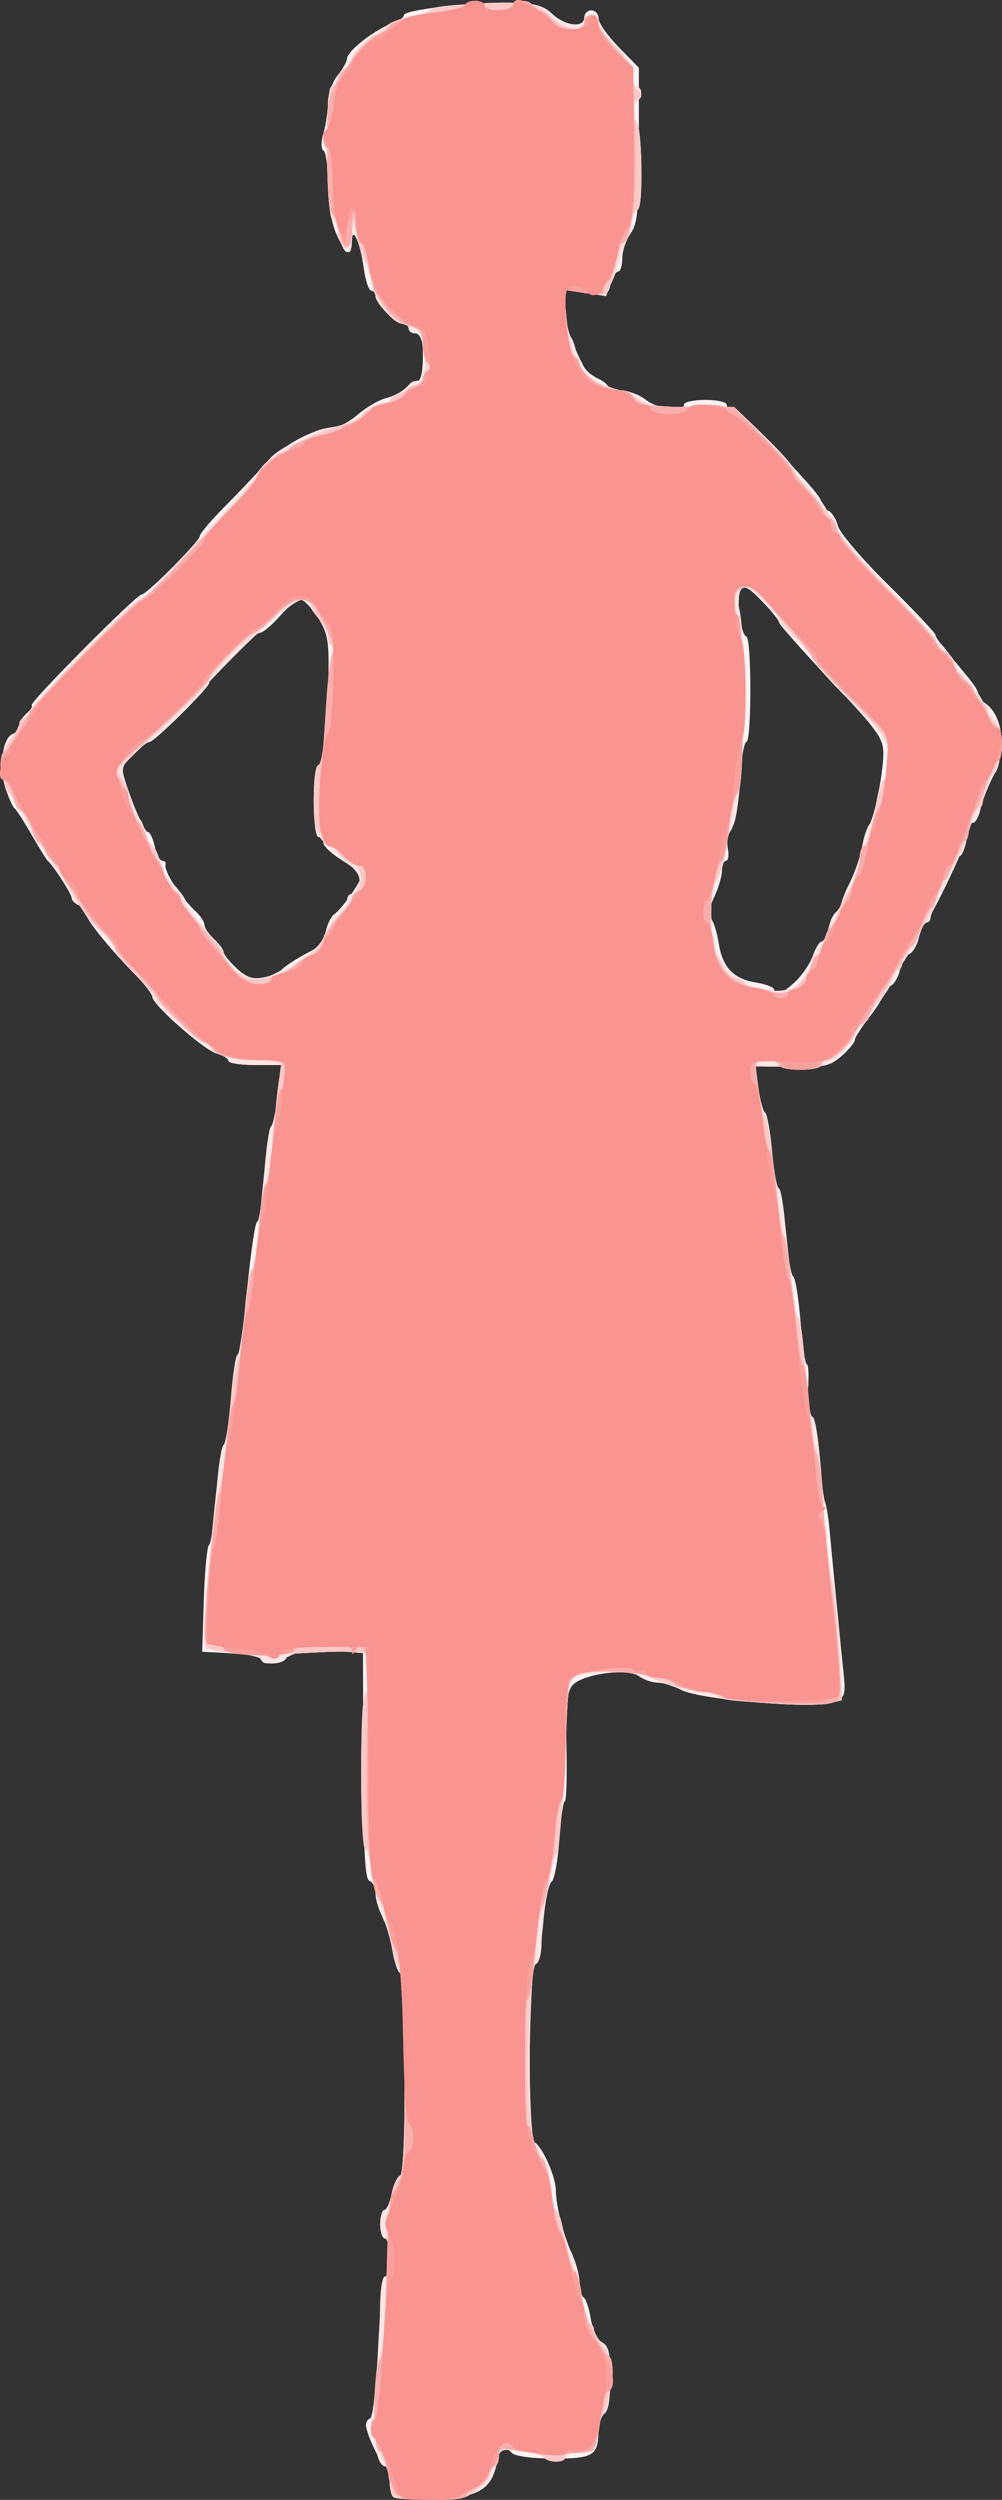 <?xml version="1.0" encoding="UTF-8" standalone="no"?>
<!-- Created with Inkscape (http://www.inkscape.org/) -->

<svg
   xmlns:dc="http://purl.org/dc/elements/1.1/"
   xmlns:cc="http://creativecommons.org/ns#"
   xmlns:rdf="http://www.w3.org/1999/02/22-rdf-syntax-ns#"
   xmlns:svg="http://www.w3.org/2000/svg"
   xmlns="http://www.w3.org/2000/svg"
   xmlns:sodipodi="http://sodipodi.sourceforge.net/DTD/sodipodi-0.dtd"
   xmlns:inkscape="http://www.inkscape.org/namespaces/inkscape"
   id="svg3406"
   version="1.1"
   inkscape:version="0.91 r13725"
   width="263.873"
   height="657.746"
   viewBox="0 0 263.873 657.746"
   sodipodi:docname="silhouette-femme-59.svg">
  <rect x="0" y="0" width="263.873" height="657.746" fill="#333333" stroke="none"/>
  <title
     id="title3340">Silhouette Femme 059</title>
  <defs
     id="defs3410" />
  <sodipodi:namedview
     pagecolor="#ffffff"
     bordercolor="#666666"
     borderopacity="1"
     objecttolerance="10"
     gridtolerance="10"
     guidetolerance="10"
     inkscape:pageopacity="0"
     inkscape:pageshadow="2"
     inkscape:window-width="1237"
     inkscape:window-height="756"
     id="namedview3408"
     showgrid="false"
     fit-margin-top="0"
     fit-margin-left="0"
     fit-margin-right="0"
     fit-margin-bottom="0"
     inkscape:zoom="0.85931559"
     inkscape:cx="155.27218"
     inkscape:cy="352.05157"
     inkscape:window-x="0"
     inkscape:window-y="0"
     inkscape:window-maximized="1"
     inkscape:current-layer="svg3406" />
  <g
     id="g3416"
     transform="translate(0.123,0.219)">
    <path
       style="fill:#fdf1f1"
       d="m 103.438,656.778 c -0.516,-0.52 -0.938,-2.539 -0.938,-4.487 0,-1.948 -0.454,-3.542 -1.009,-3.542 -1.08,0 -5.241,-8.687 -5.241,-10.941 0,-0.743 0.526,-1.538 1.168,-1.767 0.642,-0.229 1.567,-8.714 2.056,-18.854 0.488,-10.141 1.369,-18.438 1.957,-18.438 0.588,0 1.069,-2.25 1.069,-5 0,-2.75 -0.562,-5 -1.25,-5 -0.688,0 -1.25,-1.688 -1.25,-3.75 0,-2.062 0.5,-3.75 1.111,-3.75 0.611,0 1.473,-1.928 1.915,-4.284 0.442,-2.356 1.452,-4.5 2.245,-4.764 1.695,-0.565 1.515,-52.335 -0.186,-53.421 -0.565,-0.361 -1.435,-3.093 -1.933,-6.071 -0.498,-2.978 -1.688,-6.916 -2.645,-8.75 -0.957,-1.834 -1.744,-4.554 -1.748,-6.044 -0.004,-1.49 -0.711,-2.943 -1.57,-3.23 -1.189,-0.397 -1.582,-7.67 -1.643,-30.417 l -0.08,-29.895 -9.816,0 c -6.741,0 -9.979,0.489 -10.336,1.562 -0.603,1.808 -6.151,2.132 -6.771,0.395 C 68.312,435.69 64.75,434.987 60.625,434.77 l -7.5,-0.395 0.431,-13.75 c 0.237,-7.562 0.86,-14.031 1.385,-14.375 0.524,-0.344 1.358,-6.244 1.853,-13.112 0.495,-6.868 1.366,-12.774 1.935,-13.126 0.569,-0.352 1.441,-5.842 1.939,-12.201 0.497,-6.359 1.297,-11.562 1.777,-11.562 0.48,0 1.63,-7.875 2.555,-17.5 0.926,-9.625 2.095,-17.5 2.6,-17.5 0.504,0 1.323,-5.484 1.819,-12.188 0.496,-6.703 1.312,-12.469 1.812,-12.812 0.5,-0.344 1.3,-4.141 1.776,-8.438 L 73.874,280 66.937,280 C 63.122,280 60,279.498 60,278.886 60,278.273 58.653,277.433 57.006,277.019 53.773,276.208 40,264.112 40,262.084 40,261.406 38.023,258.831 35.608,256.363 28.458,249.058 22.5,241.676 22.5,240.122 c 0,-0.798 -0.844,-1.774 -1.875,-2.17 -1.031,-0.396 -1.875,-1.245 -1.875,-1.886 0,-1.06 -4.662,-8.312 -6.31,-9.816 -0.377,-0.344 -2.297,-3.438 -4.267,-6.875 C 6.203,215.938 4.202,212.844 3.727,212.5 3.251,212.156 2.163,209.729 1.307,207.106 -0.487,201.605 0.532,193.947 3.194,192.926 4.187,192.544 5,191.518 5,190.644 c 0,-0.874 0.857,-2.3 1.905,-3.169 1.048,-0.87 1.647,-1.84 1.331,-2.155 C 7.555,184.638 35.759,156.25 37.118,156.25 38.467,156.25 52.5,142.169 52.5,140.815 c 0,-0.626 2.953,-4.108 6.562,-7.738 3.609,-3.63 8.25,-8.514 10.312,-10.853 4.296,-4.871 13.026,-9.724 17.495,-9.724 1.674,0 4.891,-1.603 7.149,-3.562 2.258,-1.959 5.614,-3.929 7.456,-4.377 1.843,-0.448 4.193,-1.658 5.223,-2.688 1.03,-1.03 2.476,-1.873 3.212,-1.873 0.774,0 1.339,-2.639 1.339,-6.25 0,-4.722 -0.458,-6.25 -1.875,-6.25 -1.031,0 -1.875,-0.562 -1.875,-1.25 0,-0.688 -0.703,-1.26 -1.562,-1.272 C 104.032,84.952 98.75,79.557 98.75,77.636 98.75,76.874 98.24,76.25 97.617,76.25 96.994,76.25 96.113,73.551 95.66,70.253 94.723,63.442 92.551,58.729 92.519,63.438 92.49,67.703 90.835,66.817 88.42,61.241 87.104,58.204 86.25,53.068 86.25,48.19 c 0,-4.423 -0.521,-8.365 -1.158,-8.758 -0.711,-0.439 -0.711,-2.275 0,-4.753 0.637,-2.221 1.158,-5.793 1.158,-7.94 0,-2.146 1.125,-5.332 2.5,-7.08 1.375,-1.748 2.5,-3.705 2.5,-4.35 0,-2.166 7.453,-7.872 12.812,-9.81 1.203,-0.435 2.188,-1.223 2.188,-1.751 0,-1.359 17.788,-3.455 27.72,-3.266 6.792,0.129 8.901,0.681 11.331,2.963 C 148.715,6.652 153.75,7.206 153.75,4.375 c 0,-1.031 0.844,-1.875 1.875,-1.875 1.031,0 1.875,0.963 1.875,2.14 0,1.177 2.391,4.576 5.312,7.553 l 5.312,5.413 0,20.259 c 0,17.284 -0.321,20.713 -2.188,23.35 -1.203,1.7 -2.188,4.653 -2.188,6.562 0,1.91 -0.502,3.472 -1.114,3.472 -0.613,0 -1.482,1.466 -1.932,3.258 -0.771,3.074 -1.133,3.211 -6.386,2.423 l -5.568,-0.835 0,4.885 c 0,4.272 1.26,8.224 4.869,15.269 0.528,1.031 2.18,2.43 3.671,3.109 1.491,0.679 2.71,1.663 2.71,2.188 0,0.524 1.547,0.966 3.438,0.981 1.891,0.015 4.844,1.128 6.562,2.472 3.273,2.56 10,3.401 10,1.25 0,-0.688 2.531,-1.25 5.625,-1.25 3.094,0 5.625,0.562 5.625,1.25 0,0.688 0.751,1.25 1.67,1.25 0.918,0 5.278,3.852 9.688,8.56 11.783,12.58 13.643,14.785 13.643,16.17 0,0.689 0.771,1.549 1.714,1.91 0.943,0.362 2.086,2.139 2.54,3.95 0.458,1.824 6.383,8.771 13.286,15.579 6.853,6.758 12.46,12.7 12.46,13.206 0,0.506 1.547,2.742 3.438,4.969 6.505,7.663 7.812,9.438 7.812,10.608 0,0.645 0.703,1.623 1.562,2.173 5.008,3.204 6.044,12.186 2.26,19.607 -1.335,2.619 -2.786,6.394 -3.224,8.389 -0.438,1.995 -1.315,3.628 -1.948,3.628 -0.633,0 -1.146,0.984 -1.14,2.188 0.01,2.2 -9.822,22.885 -11.443,24.075 -0.478,0.351 -1.267,2.224 -1.754,4.163 -0.487,1.939 -1.622,3.809 -2.523,4.154 -0.901,0.346 -1.988,2.222 -2.416,4.17 -0.428,1.948 -1.587,3.852 -2.576,4.231 -0.989,0.38 -1.799,1.33 -1.799,2.112 0,0.782 -1.688,3.553 -3.75,6.157 -2.062,2.604 -3.75,5.255 -3.75,5.892 0,0.636 -1.547,2.524 -3.438,4.195 -3.044,2.691 -4.54,3.023 -13.077,2.903 l -9.639,-0.135 0.769,5.76 c 0.423,3.168 1.21,6.053 1.749,6.41 0.539,0.358 1.374,4.998 1.855,10.312 0.482,5.314 1.288,9.662 1.792,9.662 0.504,0 1.312,5.055 1.795,11.233 0.483,6.178 1.358,11.53 1.944,11.892 0.586,0.362 1.46,5.713 1.944,11.892 0.483,6.178 1.228,11.233 1.655,11.233 0.427,-4.2e-4 0.577,2.883 0.333,6.408 -0.249,3.594 0.129,6.762 0.859,7.214 0.717,0.443 1.665,5.294 2.107,10.78 0.442,5.486 1.117,10.818 1.5,11.85 0.383,1.031 0.902,4.125 1.153,6.875 0.764,8.358 2.959,30.846 3.689,37.799 0.639,6.084 0.465,6.65 -2.44,7.974 -4.237,1.931 -35.117,-0.54 -40.258,-3.221 -2.017,-1.052 -4.824,-1.915 -6.24,-1.92 -1.415,-0.004 -3.587,-0.749 -4.826,-1.655 -3.145,-2.3 -15.319,-0.588 -17.71,2.491 -1.337,1.721 -1.694,5.732 -1.456,16.346 0.173,7.736 -0.026,14.064 -0.444,14.062 -0.417,-0.001 -1.073,4.575 -1.456,10.171 -0.384,5.595 -1.306,10.549 -2.049,11.009 -0.744,0.46 -1.721,5.304 -2.171,10.764 -0.451,5.461 -1.423,10.322 -2.16,10.801 -1.852,1.205 -1.905,45.755 -0.056,46.983 2.165,1.437 5.526,9.121 5.534,12.649 0.009,4.014 2.063,11.951 4.448,17.184 0.987,2.166 1.795,5.368 1.795,7.114 0,1.746 0.489,3.477 1.086,3.846 0.597,0.369 1.443,2.907 1.88,5.64 0.444,2.779 1.756,5.508 2.977,6.192 1.744,0.978 2.177,2.914 2.155,9.652 -0.018,5.53 -0.555,8.604 -1.562,8.94 -0.844,0.281 -1.544,2.293 -1.554,4.47 -0.032,6.708 -1.278,7.5 -11.788,7.5 -5.592,0 -10.129,-0.602 -10.985,-1.458 -2.26,-2.26 -3.083,-1.771 -3.901,2.316 -1.459,7.293 -4.787,9.303 -16.191,9.775 -5.633,0.233 -10.663,-10e-4 -11.179,-0.521 z M 209.258,258.124 c 1.855,-1.719 3.961,-4.813 4.68,-6.875 0.719,-2.062 1.77,-3.749 2.335,-3.749 0.566,0 1.399,-1.688 1.852,-3.75 0.453,-2.062 1.341,-3.75 1.974,-3.75 0.633,0 1.151,-0.725 1.151,-1.611 0,-0.886 1.061,-3.692 2.358,-6.236 1.297,-2.544 2.754,-6.741 3.237,-9.327 0.483,-2.586 1.325,-5.264 1.871,-5.951 1.405,-1.77 3.784,-13.665 3.784,-18.92 0,-3.913 -1.583,-6.097 -13.75,-18.971 -7.562,-8.002 -13.75,-14.974 -13.75,-15.494 0,-0.519 -2.016,-3.021 -4.48,-5.558 -3.567,-3.674 -4.705,-4.251 -5.585,-2.835 -1.266,2.037 -0.088,11.568 1.506,12.195 1.389,0.546 1.383,27.708 -0.006,27.708 -0.586,0 -1.44,4.877 -1.899,10.838 -0.458,5.961 -1.451,11.583 -2.207,12.493 -0.755,0.91 -1.104,3.064 -0.775,4.787 0.33,1.723 0.115,3.132 -0.477,3.132 -0.592,0 -1.077,1.181 -1.077,2.624 0,1.443 -0.91,4.54 -2.021,6.883 -1.361,2.869 -1.622,4.767 -0.798,5.814 0.673,0.855 1.558,3.733 1.968,6.397 0.97,6.306 3.898,9.39 9.813,10.336 2.634,0.421 4.789,1.256 4.789,1.856 0,1.928 2.048,1.171 5.508,-2.036 z M 73.688,255.294 c 0.787,-1.052 4.428,-3.415 8.438,-5.475 1.513,-0.777 3.104,-3.02 3.535,-4.983 0.431,-1.963 1.443,-3.995 2.249,-4.515 C 89.746,239.135 95,231.712 95,230.302 c 0,-0.577 -2.235,-2.428 -4.966,-4.113 -2.732,-1.685 -4.982,-3.767 -5,-4.626 C 85.015,220.703 84.438,220 83.75,220 c -0.722,0 -1.25,-3.958 -1.25,-9.375 0,-5.156 0.49,-9.375 1.089,-9.375 1.337,0 2.601,-10.998 2.802,-24.381 0.129,-8.541 -0.282,-10.684 -2.808,-14.635 -1.627,-2.546 -3.679,-4.652 -4.559,-4.681 -0.88,-0.029 -3.329,1.916 -5.442,4.322 -2.113,2.406 -4.486,4.389 -5.274,4.407 C 66.716,166.318 55,177.865 55,179.398 55,180.667 40.528,195 39.247,195 c -0.542,0 -2.492,1.444 -4.334,3.209 -3.143,3.011 -3.255,3.492 -1.819,7.812 2.48,7.464 4.892,12.729 5.832,12.729 0.482,0 1.247,1.688 1.7,3.75 0.453,2.062 1.341,3.75 1.974,3.75 0.633,0 1.031,0.422 0.885,0.938 -0.515,1.819 3.785,8.5 8.078,12.553 1.203,1.136 2.188,2.696 2.188,3.468 0,0.772 1.125,2.422 2.5,3.666 1.375,1.244 2.5,2.765 2.5,3.378 0,0.614 1.536,2.54 3.414,4.28 2.649,2.455 4.245,2.998 7.125,2.421 2.041,-0.408 4.021,-1.156 4.399,-1.661 z"
       id="path3430"
       inkscape:connector-curvature="0" />
    <path
       style="fill:#fde5e4"
       d="m 103.438,656.778 c -0.516,-0.52 -0.938,-2.539 -0.938,-4.487 0,-1.948 -0.45,-3.542 -0.999,-3.542 -2.718,0 -3.843,-8.488 -2.733,-20.625 0.629,-6.875 1.163,-16.297 1.188,-20.938 0.025,-4.762 0.589,-8.438 1.295,-8.438 0.688,0 1.25,-2.25 1.25,-5 0,-2.75 -0.562,-5 -1.25,-5 -0.688,0 -1.25,-1.688 -1.25,-3.75 0,-2.062 0.5,-3.75 1.111,-3.75 0.611,0 1.473,-1.928 1.915,-4.284 0.442,-2.356 1.452,-4.5 2.245,-4.764 1.719,-0.573 1.503,-51.936 -0.227,-54.031 -0.588,-0.712 -1.474,-3.545 -1.969,-6.295 -0.495,-2.75 -1.308,-5.562 -1.806,-6.25 C 99.971,503.838 97.5,493.225 97.5,489.446 97.5,487.688 96.938,486.25 96.25,486.25 95.467,486.25 95,478.542 95,465.625 95,452.708 95.467,445 96.25,445 c 1.029,0 1.941,-9.811 0.938,-10.085 -0.172,-0.047 -4.08,-0.384 -8.686,-0.749 -6.23,-0.494 -9.399,-0.152 -12.38,1.335 -4.576,2.283 -7.372,2.567 -7.372,0.749 0,-0.688 -2.109,-1.258 -4.688,-1.267 -2.578,-0.01 -6.019,-0.374 -7.647,-0.809 -2.876,-0.77 -2.941,-1.079 -2.312,-10.92 C 55.351,403.741 57.938,380 58.817,380 c 0.488,0 1.292,-4.922 1.786,-10.938 0.495,-6.016 1.338,-11.5 1.874,-12.188 0.536,-0.688 1.374,-6.172 1.861,-12.188 0.487,-6.016 1.293,-10.938 1.792,-10.938 0.498,0 1.619,-7.734 2.49,-17.188 0.871,-9.453 2.063,-18.312 2.649,-19.688 0.586,-1.375 1.424,-5.734 1.863,-9.688 L 73.93,280 66.965,280 C 63.134,280 60,279.438 60,278.75 60,278.062 59.462,277.5 58.806,277.5 55.84,277.5 40,263.991 40,261.462 c 0,-0.525 -2.25,-3.152 -5,-5.837 -2.75,-2.685 -5,-5.35 -5,-5.921 0,-0.571 -1.688,-2.688 -3.75,-4.704 -2.062,-2.016 -3.75,-4.265 -3.75,-4.997 0,-0.732 -0.844,-1.655 -1.875,-2.051 -1.031,-0.396 -1.875,-1.389 -1.875,-2.207 0,-0.818 -0.844,-2.586 -1.875,-3.929 C 13.141,226.953 8.75,219.862 8.75,218.694 8.75,218.038 8.325,217.5 7.805,217.5 7.285,217.5 6.065,215.672 5.093,213.438 4.121,211.203 2.718,208.974 1.975,208.483 1.233,207.993 0.625,204.719 0.625,201.208 c 0,-4.78 0.55,-6.691 2.188,-7.608 C 4.016,192.927 5,191.542 5,190.524 c 0,-1.019 0.844,-2.176 1.875,-2.572 1.031,-0.396 1.875,-1.427 1.875,-2.291 C 8.75,183.988 34.859,157.5 36.509,157.5 c 1.449,0 26.494,-26.95 34.051,-36.641 1.339,-1.717 4.574,-3.828 7.188,-4.691 2.614,-0.863 4.753,-1.967 4.753,-2.454 0,-0.487 2.188,-1.179 4.863,-1.538 2.674,-0.359 6.049,-1.839 7.5,-3.29 C 96.313,107.437 98.625,106.25 100,106.25 c 1.375,0 2.5,-0.562 2.5,-1.25 0,-0.688 0.861,-1.25 1.914,-1.25 1.053,0 2.238,-0.844 2.634,-1.875 0.396,-1.031 1.456,-1.875 2.357,-1.875 2.168,0 2.617,-1.657 2.052,-7.577 C 111.156,89.269 110.361,87.5 109.244,87.5 108.285,87.5 107.5,86.938 107.5,86.25 c 0,-0.688 -0.703,-1.26 -1.562,-1.272 -2.471,-0.034 -6.954,-5.442 -7.831,-9.448 C 97.666,73.52 96.807,70.75 96.197,69.375 95.587,68 94.556,64.906 93.907,62.5 l -1.181,-4.375 -0.113,4.062 c -0.145,5.241 -2.158,5.241 -3.295,0 -0.485,-2.234 -1.39,-4.387 -2.011,-4.784 -1.474,-0.941 -1.75,-33.666 -0.293,-34.721 0.614,-0.444 1.959,-2.478 2.989,-4.52 3.237,-6.415 11.313,-12.764 17.799,-13.993 2.241,-0.425 4.794,-1.338 5.673,-2.03 0.88,-0.692 7.63,-1.316 15,-1.387 12.322,-0.118 13.627,0.098 16.213,2.684 2.824,2.824 9.062,3.9 9.062,1.562 0,-0.688 0.844,-1.25 1.875,-1.25 1.031,0 1.875,0.892 1.875,1.982 0,1.09 1.969,3.725 4.375,5.855 2.988,2.645 4.375,4.956 4.375,7.289 0,1.879 0.703,3.652 1.562,3.94 1.208,0.406 1.138,1.325 -0.312,4.059 -1.45,2.733 -1.521,3.653 -0.312,4.059 C 168.96,31.529 169.495,55 167.736,55 c -0.558,0 -1.739,2.953 -2.626,6.562 -0.887,3.609 -2.527,8.717 -3.646,11.349 -2.004,4.716 -2.113,4.775 -7.374,3.986 l -5.341,-0.801 0,5.628 c 0,3.095 0.499,5.936 1.108,6.313 0.61,0.377 1.47,2.614 1.913,4.973 0.59,3.145 1.98,4.981 5.213,6.889 2.425,1.431 5.461,2.601 6.748,2.601 1.287,0 3.323,0.984 4.525,2.186 1.762,1.762 4.401,2.186 13.598,2.188 l 11.412,10e-4 7.741,7.473 c 4.258,4.11 7.741,7.983 7.741,8.607 0,0.623 1.546,2.567 3.436,4.318 3.407,3.158 5.011,5.45 8.03,11.477 0.861,1.719 6.768,8.469 13.128,15 12.162,12.491 17.906,19.119 17.906,20.662 0,0.509 1.266,2.12 2.812,3.58 1.547,1.459 3.656,4.336 4.688,6.393 1.031,2.057 2.661,4.356 3.622,5.108 1.987,1.556 1.307,12.751 -0.856,14.099 -0.691,0.431 -1.893,3.15 -2.67,6.043 -0.777,2.893 -1.897,5.559 -2.488,5.924 -0.591,0.365 -1.445,2.639 -1.898,5.053 -0.453,2.414 -1.27,4.389 -1.817,4.389 -0.546,0 -1.736,2.25 -2.643,5 -0.908,2.75 -2.078,5 -2.601,5 -0.523,0 -1.321,1.688 -1.774,3.75 -0.453,2.062 -1.297,3.75 -1.875,3.75 -0.578,0 -1.422,1.688 -1.875,3.75 -0.453,2.062 -1.334,3.75 -1.958,3.75 -0.624,0 -1.974,1.828 -3.001,4.062 -2.533,5.512 -4.734,8.865 -6.604,10.062 -0.859,0.55 -1.562,1.557 -1.562,2.238 0,1.447 -4.531,7.958 -8.125,11.676 -2.13,2.204 -3.926,2.566 -12.139,2.451 l -9.639,-0.135 0.749,5.76 c 0.412,3.168 1.186,6.322 1.72,7.01 0.534,0.688 1.373,5.328 1.864,10.312 0.491,4.984 1.278,9.062 1.749,9.062 0.471,0 1.607,7.594 2.525,16.875 0.917,9.281 2.093,16.875 2.612,16.875 0.519,0 1.346,5.906 1.838,13.125 0.492,7.219 1.317,13.125 1.834,13.125 1.068,0 2.164,8.968 3.207,26.25 0.394,6.531 1.222,13 1.84,14.375 1.262,2.809 3.583,30.408 2.757,32.779 -0.894,2.565 -7.736,3.068 -22.791,1.677 -12.717,-1.175 -18.604,-2.591 -29.923,-7.195 -1.676,-0.682 -4.489,-1.069 -6.25,-0.86 -1.761,0.209 -5.073,0.519 -7.361,0.689 -2.287,0.17 -4.601,1.175 -5.142,2.234 -0.541,1.059 -1.323,11.409 -1.739,22.999 -0.415,11.59 -1.267,21.715 -1.892,22.5 -1.455,1.826 -3.944,16.335 -3.944,22.987 0,2.878 -0.659,5.325 -1.51,5.609 -1.949,0.65 -2.274,45.573 -0.34,46.933 2.259,1.589 4.35,7.754 4.35,12.831 0,2.718 0.513,4.941 1.14,4.941 0.627,0 1.52,2.247 1.984,4.993 0.464,2.746 1.322,5.289 1.908,5.651 0.585,0.362 1.771,4.865 2.635,10.007 0.864,5.142 2.024,9.349 2.577,9.349 0.553,0 1.006,0.816 1.006,1.813 0,0.997 0.984,2.365 2.188,3.039 1.744,0.978 2.182,2.904 2.163,9.498 -0.015,4.854 -0.618,8.639 -1.461,9.159 -0.79,0.488 -1.622,2.851 -1.85,5.251 -0.371,3.907 -0.839,4.405 -4.477,4.756 -2.234,0.215 -4.062,0.919 -4.062,1.562 0,1.477 -4.105,1.534 -5.688,0.079 -0.653,-0.601 -3.52,-1.383 -6.371,-1.739 -4.904,-0.612 -5.222,-0.454 -5.898,2.928 -1.384,6.921 -5.292,9.23 -16.417,9.702 -5.501,0.233 -10.423,-0.001 -10.939,-0.521 z M 210.702,258.227 c 0.794,-0.794 2.199,-3.532 3.122,-6.085 0.923,-2.553 2.067,-4.642 2.542,-4.642 0.475,0 1.25,-1.541 1.723,-3.425 0.473,-1.884 1.237,-3.713 1.698,-4.066 2.17,-1.659 6.215,-11.239 6.996,-16.572 0.479,-3.266 1.346,-5.938 1.926,-5.938 0.581,0 1.443,-2.812 1.916,-6.25 0.473,-3.438 1.369,-6.25 1.992,-6.25 0.623,0 1.133,-2.422 1.133,-5.383 0,-5.065 -0.59,-5.971 -9.972,-15.312 -5.484,-5.461 -9.984,-10.495 -10,-11.186 -0.016,-0.691 -1.997,-2.899 -4.404,-4.905 -2.406,-2.006 -4.375,-4.283 -4.375,-5.06 0,-0.777 -1.993,-3.344 -4.43,-5.706 -3.689,-3.576 -4.632,-3.982 -5.641,-2.433 -0.666,1.023 -0.899,2.986 -0.518,4.361 2.608,9.395 1.143,56.143 -1.821,58.114 -0.526,0.35 -1.324,3.391 -1.775,6.76 -0.45,3.368 -1.495,6.939 -2.321,7.934 -2.17,2.614 -1.557,15.002 0.974,19.703 4.115,7.641 16.296,11.278 21.234,6.341 z M 72.5,255.839 c 10.101,-5.319 11.83,-6.753 13.139,-10.897 0.533,-1.687 2.014,-3.802 3.29,-4.7 1.276,-0.898 2.321,-2.445 2.321,-3.438 0,-0.992 0.525,-1.804 1.166,-1.804 0.641,0 1.524,-1.128 1.962,-2.508 0.589,-1.857 -0.263,-3.398 -3.282,-5.938 C 82.929,219.686 82.5,218.853 82.5,209.868 c 0,-4.8 0.567,-8.599 1.322,-8.851 0.767,-0.256 1.632,-6.468 2.06,-14.792 0.424,-8.24 1.325,-14.742 2.116,-15.269 0.954,-0.636 0.897,-0.924 -0.185,-0.938 -0.859,-0.01 -1.562,-1.058 -1.562,-2.328 0,-1.27 -1.125,-3.606 -2.5,-5.191 -1.375,-1.585 -2.5,-3.359 -2.5,-3.941 0,-5.106 -13.351,6.255 -33.75,28.72 -3.781,4.164 -7.473,7.605 -8.204,7.646 -0.731,0.041 -2.819,1.631 -4.641,3.532 -3.61,3.768 -3.536,4.391 2.017,16.815 1.142,2.556 2.077,5.228 2.077,5.938 0,0.71 0.502,1.29 1.114,1.29 0.613,0 1.484,1.474 1.937,3.276 0.452,1.802 1.498,4.032 2.323,4.957 3.406,3.815 4.626,5.455 4.626,6.222 0,0.832 4.806,7.127 8.132,10.651 1.028,1.089 1.868,2.459 1.868,3.044 0,2.152 5.513,6.85 8.03,6.843 1.427,-0.004 4.001,-0.748 5.72,-1.653 z"
       id="path3428"
       inkscape:connector-curvature="0" />
    <path
       style="fill:#fcdad9"
       d="M 103.333,656.667 C 102.875,656.208 102.5,654.519 102.5,652.912 c 0,-1.607 -1.07,-4.917 -2.377,-7.357 -1.986,-3.705 -2.265,-6.124 -1.693,-14.683 0.377,-5.636 1.145,-10.55 1.708,-10.919 0.563,-0.369 1.266,-9.932 1.563,-21.25 0.526,-20.086 1.182,-24.703 3.749,-26.419 1.542,-1.031 1.161,-52.214 -0.403,-54.115 -0.586,-0.712 -1.675,-4.607 -2.42,-8.654 -0.745,-4.047 -1.942,-8.066 -2.659,-8.93 -0.717,-0.864 -1.644,-4.443 -2.06,-7.954 C 97.492,489.122 96.668,486.25 96.076,486.25 95.484,486.25 95,476.969 95,465.625 95,452.708 95.467,445 96.25,445 c 1.909,0 1.528,-9.626 -0.41,-10.369 -0.913,-0.35 -5.835,-0.417 -10.938,-0.148 -16.429,0.866 -19.482,0.864 -25.369,-0.019 L 53.75,433.597 l 0,-5.096 c 0,-8.247 2.665,-33.91 3.804,-36.625 0.576,-1.375 1.723,-9.531 2.548,-18.125 0.825,-8.594 1.926,-16.188 2.448,-16.875 0.521,-0.688 1.352,-6.172 1.847,-12.188 0.495,-6.016 1.318,-10.938 1.829,-10.938 0.512,0 1.329,-4.912 1.816,-10.916 0.487,-6.004 1.331,-11.488 1.876,-12.188 0.544,-0.699 1.334,-5.49 1.755,-10.646 0.421,-5.156 1.127,-11.977 1.57,-15.157 l 0.804,-5.782 -8.425,-0.536 c -6.023,-0.384 -8.866,-1.14 -9.974,-2.655 -0.852,-1.165 -2.05,-2.128 -2.661,-2.14 C 51.548,273.701 40,262.883 40,261.563 c 0,-0.553 -2.231,-3.24 -4.959,-5.972 -2.727,-2.732 -4.977,-5.544 -5,-6.251 -0.023,-0.706 -1.618,-2.675 -3.546,-4.375 -1.928,-1.7 -3.906,-3.935 -4.395,-4.966 -0.49,-1.031 -2.573,-4.406 -4.629,-7.5 -2.056,-3.094 -4.081,-6.609 -4.501,-7.812 -0.419,-1.203 -1.251,-2.188 -1.85,-2.188 -0.598,0 -1.927,-1.828 -2.954,-4.062 -2.202,-4.792 -4.653,-8.775 -6.024,-9.789 -0.54,-0.399 -1.323,-2.826 -1.739,-5.392 C -0.182,199.642 0.25,197.776 2.324,194.971 3.796,192.98 5,190.766 5,190.051 5,189.335 5.58,188.75 6.289,188.75 c 0.709,0 1.629,-0.984 2.043,-2.188 0.912,-2.644 26.72,-29.025 28.521,-29.153 0.699,-0.05 4.193,-3.284 7.763,-7.188 3.57,-3.903 10.18,-10.987 14.688,-15.742 4.508,-4.755 8.196,-9.093 8.196,-9.639 0,-2.951 13.816,-11.128 21.875,-12.947 2.062,-0.466 4.756,-1.926 5.986,-3.245 1.23,-1.319 3.339,-2.399 4.687,-2.399 1.348,0 2.451,-0.458 2.451,-1.017 0,-0.559 1.926,-1.772 4.281,-2.696 4.819,-1.891 5.493,-3.433 4.748,-10.869 -0.437,-4.368 -1.045,-5.339 -3.774,-6.024 C 103.15,84.488 98.657,79.166 97.824,73.882 97.433,71.403 96.697,69.094 96.188,68.75 95.68,68.406 94.702,65.594 94.016,62.5 92.878,57.37 92.756,57.233 92.634,60.938 92.471,65.891 90.353,66.28 89.226,61.562 88.775,59.672 87.899,57.479 87.279,56.689 85.552,54.485 85.595,23.343 87.326,22.766 88.109,22.505 88.75,21.477 88.75,20.482 c 0,-0.996 0.844,-2.134 1.875,-2.53 1.031,-0.396 1.875,-1.453 1.875,-2.35 0,-0.897 1.828,-3.095 4.062,-4.885 2.234,-1.79 4.755,-3.821 5.6,-4.512 0.846,-0.692 3.377,-1.606 5.625,-2.032 2.248,-0.426 4.775,-1.314 5.616,-1.974 0.841,-0.66 7.628,-1.284 15.082,-1.387 13.287,-0.184 13.616,-0.12 16.74,3.25 3.441,3.712 8.525,4.644 8.525,1.562 0,-1.031 0.844,-1.875 1.875,-1.875 1.031,0 1.875,0.834 1.875,1.852 0,1.019 1.969,3.88 4.375,6.357 2.548,2.624 4.375,5.765 4.375,7.523 0,1.66 0.562,3.018 1.25,3.018 0.688,0 1.25,0.844 1.25,1.875 0,1.031 -0.562,1.875 -1.25,1.875 -0.688,0 -1.25,1.092 -1.25,2.426 0,1.334 0.562,2.774 1.25,3.199 0.688,0.425 1.25,5.802 1.25,11.949 C 168.75,50.441 168.24,55 167.5,55 c -0.688,0 -1.25,0.899 -1.25,1.999 0,1.099 -0.771,3.771 -1.713,5.938 -0.942,2.166 -2.454,6.378 -3.36,9.358 l -1.647,5.419 -5.573,-0.836 -5.573,-0.836 0.687,7.292 c 1.062,11.27 5.092,17.348 12.419,18.73 2.274,0.429 5.18,1.687 6.457,2.796 1.772,1.538 5.03,2.016 13.75,2.016 l 11.428,0 7.812,7.705 c 4.297,4.238 7.812,8.065 7.812,8.505 0,0.44 1.689,2.598 3.753,4.795 2.064,2.197 4.071,4.979 4.459,6.182 0.388,1.203 1.231,2.188 1.872,2.188 0.641,0 1.166,0.928 1.166,2.062 0,1.134 5.906,8.055 13.125,15.381 7.219,7.326 13.125,13.972 13.125,14.769 0,0.798 1.125,2.052 2.5,2.788 1.375,0.736 2.5,2.115 2.5,3.065 0,0.95 0.422,1.914 0.938,2.144 1.194,0.531 7.812,9.36 7.812,10.423 0,0.439 0.905,1.703 2.012,2.81 1.487,1.487 1.845,3.492 1.373,7.682 -0.352,3.119 -1.239,5.87 -1.972,6.115 -0.733,0.244 -1.695,2.372 -2.137,4.728 -0.442,2.356 -1.259,4.284 -1.815,4.284 -0.556,0 -1.386,1.704 -1.843,3.786 -0.457,2.082 -3.033,8.066 -5.724,13.298 C 247.202,234.815 245,239.861 245,240.798 c 0,0.936 -0.439,1.702 -0.976,1.702 -0.537,0 -1.641,1.547 -2.455,3.438 -1.544,3.588 -4.176,7.991 -5.42,9.062 -0.399,0.344 -1.521,2.453 -2.493,4.688 -0.972,2.234 -2.207,4.062 -2.743,4.062 -0.537,0 -1.51,1.406 -2.164,3.125 -0.653,1.719 -1.765,3.125 -2.469,3.125 -0.705,0 -1.281,0.746 -1.281,1.657 0,2.011 -5.207,7.093 -7.268,7.093 -0.815,0 -1.482,0.562 -1.482,1.25 0,0.688 -2.531,1.25 -5.625,1.25 -3.094,0 -5.625,-0.562 -5.625,-1.25 0,-0.688 -1.459,-1.25 -3.242,-1.25 -3.19,0 -3.228,0.106 -2.36,6.562 0.485,3.609 1.34,7.132 1.9,7.829 0.56,0.697 1.741,8.15 2.626,16.562 0.885,8.413 1.985,15.296 2.445,15.296 0.46,0 1.234,4.781 1.721,10.625 0.487,5.844 1.301,10.625 1.81,10.625 0.509,0 1.608,7.717 2.443,17.148 0.835,9.431 1.991,17.447 2.569,17.812 0.578,0.365 1.459,7.696 1.957,16.29 0.498,8.594 1.266,16.188 1.706,16.875 1.29,2.016 3.44,30.64 2.423,32.266 -1.144,1.831 -31.403,1.427 -32.039,-0.427 C 188.729,445.546 187.082,445 185.297,445 c -3.329,0 -9.475,-1.718 -15.678,-4.381 -3.197,-1.373 -18.088,-1.216 -19.583,0.206 -0.324,0.308 -1.028,10.739 -1.565,23.18 -0.537,12.441 -1.502,23.252 -2.144,24.026 -0.642,0.774 -1.557,4.345 -2.034,7.938 -0.477,3.592 -1.276,6.531 -1.776,6.531 -1.483,0 -3.143,21.786 -3.143,41.25 0,16.487 0.254,18.575 2.812,23.106 1.547,2.74 2.812,7.099 2.812,9.688 0,2.588 0.486,4.706 1.079,4.706 0.594,0 1.799,3.391 2.679,7.537 0.88,4.145 2.042,7.81 2.583,8.145 0.541,0.334 1.369,3.693 1.84,7.463 0.471,3.77 1.354,6.855 1.962,6.855 0.608,0 1.106,0.585 1.106,1.301 0,0.715 1.196,2.918 2.657,4.895 2.281,3.085 2.534,4.583 1.785,10.574 -0.48,3.839 -1.36,6.98 -1.957,6.98 -0.597,0 -1.259,2.109 -1.473,4.688 -0.354,4.279 -0.742,4.722 -4.45,5.079 -2.234,0.215 -4.062,0.919 -4.062,1.562 0,1.476 -4.104,1.534 -5.688,0.081 -0.653,-0.6 -3.578,-1.45 -6.5,-1.89 -4.7,-0.707 -5.312,-0.52 -5.312,1.626 0,1.334 -1.895,4.435 -4.21,6.89 -4.097,4.344 -4.461,4.464 -13.542,4.464 -5.132,0 -9.707,-0.375 -10.165,-0.833 z M 208.809,259.968 c 1.317,-0.705 3.952,-4.502 5.855,-8.438 1.903,-3.936 3.882,-7.343 4.398,-7.573 0.516,-0.229 0.938,-1.13 0.938,-2.001 0,-0.872 1.406,-4.229 3.125,-7.462 1.719,-3.233 3.125,-7.207 3.125,-8.832 0,-1.625 0.536,-3.142 1.191,-3.371 0.655,-0.229 1.908,-4.214 2.785,-8.854 0.877,-4.641 2.029,-8.438 2.559,-8.438 0.531,0 0.965,-2.459 0.965,-5.464 0,-5.155 -0.565,-6.034 -10,-15.558 -5.5,-5.552 -10,-10.55 -10,-11.108 0,-0.557 -1.969,-2.82 -4.375,-5.028 -2.406,-2.208 -4.375,-4.485 -4.375,-5.059 0,-0.574 -1.933,-2.917 -4.296,-5.207 -4.041,-3.917 -4.422,-4.038 -6.419,-2.041 -1.866,1.866 -1.914,2.516 -0.392,5.379 2.055,3.866 2.27,46.304 0.241,47.654 -0.665,0.443 -1.87,5.554 -2.676,11.359 -0.806,5.804 -2.14,10.97 -2.964,11.479 -1.773,1.095 -1.842,18.512 -0.079,19.699 0.628,0.423 1.525,1.806 1.994,3.075 0.469,1.268 1.975,2.6 3.346,2.958 1.372,0.359 2.494,1.113 2.494,1.677 0,0.564 1.828,1.252 4.062,1.529 2.234,0.277 4.521,0.594 5.082,0.704 0.561,0.11 2.097,-0.377 3.414,-1.082 z M 73.379,255.952 c 1.923,-0.851 4.131,-2.117 4.906,-2.812 0.775,-0.696 2.603,-2.092 4.062,-3.103 C 83.806,249.025 85,247.54 85,246.735 c 0,-0.805 2.25,-4.186 5,-7.514 5.084,-6.153 6.574,-11.722 3.136,-11.722 -1.025,0 -2.567,-1.125 -3.426,-2.5 -0.859,-1.375 -2.067,-2.5 -2.685,-2.5 -0.618,0 -1.871,-0.984 -2.785,-2.188 -2.008,-2.645 -2.355,-18.649 -0.418,-19.295 0.767,-0.256 1.632,-6.468 2.06,-14.792 0.424,-8.24 1.325,-14.742 2.116,-15.269 0.954,-0.636 0.897,-0.924 -0.185,-0.938 -0.859,-0.01 -1.562,-1.104 -1.562,-2.43 0,-1.326 -0.735,-3.154 -1.632,-4.062 -0.898,-0.908 -2.005,-2.636 -2.461,-3.839 -1.256,-3.317 -4.578,-2.635 -9.129,1.875 -2.255,2.234 -6.004,5.433 -8.331,7.108 -2.327,1.675 -5.601,4.923 -7.276,7.217 -4.726,6.473 -7.316,9.132 -17.68,18.148 -5.299,4.61 -9.095,8.715 -8.437,9.122 0.659,0.407 1.826,3.238 2.595,6.291 0.769,3.053 1.849,5.551 2.4,5.551 0.551,0 1.373,1.688 1.826,3.75 0.453,2.062 1.297,3.75 1.875,3.75 0.578,0 1.428,1.713 1.887,3.806 0.715,3.256 8.212,14.08 14.894,21.506 1.083,1.203 1.969,2.573 1.969,3.044 0,0.471 1.223,2.159 2.718,3.75 3.038,3.234 6.708,3.648 11.911,1.345 z"
       id="path3426"
       inkscape:connector-curvature="0" />
    <path
       style="fill:#fcc8c6"
       d="m 103.183,655.938 c -0.269,-0.859 -0.831,-3.631 -1.25,-6.159 -0.419,-2.528 -1.447,-4.826 -2.285,-5.106 -1.806,-0.604 -1.447,-23.561 0.386,-24.694 0.621,-0.384 1.371,-9.958 1.668,-21.276 0.526,-20.08 1.182,-24.703 3.746,-26.417 1.547,-1.034 1.155,-53.796 -0.406,-54.761 -0.588,-0.364 -1.732,-4.313 -2.541,-8.775 -0.809,-4.463 -1.999,-8.44 -2.644,-8.839 -0.645,-0.399 -1.517,-3.635 -1.938,-7.193 -0.421,-3.558 -1.25,-6.468 -1.842,-6.468 -1.539,0 -1.369,-39.671 0.174,-40.625 1.877,-1.16 1.539,-10.247 -0.41,-10.994 -0.913,-0.35 -5.835,-0.417 -10.938,-0.148 -16.429,0.866 -19.482,0.864 -25.369,-0.019 -5.673,-0.851 -5.784,-0.955 -5.794,-5.478 -0.017,-7.541 2.933,-35.81 3.807,-36.486 0.444,-0.344 1.545,-8.359 2.445,-17.812 0.9,-9.453 2.047,-17.188 2.549,-17.188 0.502,0 1.313,-5.344 1.802,-11.875 0.49,-6.531 1.328,-11.875 1.862,-11.875 0.535,0 1.368,-5.062 1.852,-11.25 0.484,-6.188 1.317,-11.25 1.851,-11.25 0.534,0 1.312,-4.641 1.73,-10.312 0.418,-5.672 1.131,-12.915 1.584,-16.095 l 0.825,-5.782 -8.425,-0.536 c -6.023,-0.384 -8.866,-1.14 -9.974,-2.655 -0.852,-1.165 -2.109,-2.119 -2.793,-2.119 -0.684,0 -4.193,-3.234 -7.798,-7.188 -3.605,-3.953 -8.468,-9.239 -10.806,-11.746 C 31.913,252.309 30,249.687 30,248.99 30,248.293 28.453,246.372 26.562,244.721 23.035,241.64 21.873,240.074 17.5,232.5 13.095,224.871 11.912,223.149 10.41,222.18 9.605,221.66 8.586,219.598 8.146,217.597 7.707,215.596 6.538,213.648 5.549,213.269 4.559,212.889 3.75,211.764 3.75,210.768 3.75,209.773 3.174,208.766 2.471,208.532 1.767,208.297 0.844,205.965 0.419,203.348 -0.184,199.631 0.232,197.8 2.324,194.971 3.796,192.98 5,190.766 5,190.051 5,189.335 5.58,188.75 6.289,188.75 c 0.709,0 1.649,-0.984 2.088,-2.188 0.912,-2.496 26.97,-29.015 28.647,-29.153 0.605,-0.05 4.062,-3.284 7.682,-7.188 3.62,-3.903 10.196,-10.91 14.615,-15.571 4.419,-4.661 8.357,-9.493 8.752,-10.737 0.395,-1.245 2.256,-3.055 4.135,-4.024 1.879,-0.968 3.698,-2.043 4.042,-2.388 1.418,-1.422 9.645,-4.896 13.308,-5.618 2.163,-0.427 4.922,-1.869 6.131,-3.205 1.209,-1.336 3.236,-2.429 4.505,-2.429 1.268,0 2.306,-0.458 2.306,-1.017 0,-0.559 1.969,-1.789 4.375,-2.733 2.406,-0.944 4.375,-2.455 4.375,-3.358 0,-0.903 0.675,-1.642 1.5,-1.642 1.167,0 1.167,-0.333 0,-1.5 -0.825,-0.825 -1.5,-3.295 -1.5,-5.489 0,-3.292 -0.59,-4.138 -3.374,-4.836 C 103.161,84.491 98.665,79.216 97.824,73.882 97.433,71.403 96.673,69.082 96.134,68.724 95.595,68.366 94.62,65.272 93.967,61.849 92.824,55.858 92.774,55.801 92.64,60.312 92.436,67.161 88.75,65.683 88.75,58.752 88.75,57.49 88.166,56.264 87.453,56.026 85.577,55.401 85.455,23.39 87.326,22.766 88.109,22.505 88.75,21.477 88.75,20.482 c 0,-0.996 0.844,-2.134 1.875,-2.53 C 91.656,17.556 92.5,16.547 92.5,15.709 92.5,13.832 97.763,8.75 99.706,8.75 c 0.781,0 1.902,-0.862 2.491,-1.915 0.589,-1.053 3.289,-2.265 6,-2.693 2.711,-0.428 5.25,-1.267 5.644,-1.863 0.394,-0.596 6.492,-1.29 13.553,-1.542 C 140.051,0.285 140.288,0.329 144.343,3.889 148.774,7.78 153.75,8.698 153.75,5.625 c 0,-1.031 0.844,-1.875 1.875,-1.875 1.031,0 1.875,0.834 1.875,1.852 0,1.019 1.969,3.88 4.375,6.357 2.406,2.478 4.375,5.751 4.375,7.273 0,1.522 0.703,3.513 1.562,4.424 1.25,1.325 1.25,1.771 0,2.229 -1.865,0.684 -2.085,4.894 -0.312,5.99 1.545,0.955 1.678,23.125 0.139,23.125 -0.611,0 -1.48,1.969 -1.932,4.375 -0.451,2.406 -1.358,4.375 -2.014,4.375 -0.656,0 -1.193,1.226 -1.193,2.724 0,1.498 -0.692,4.636 -1.537,6.974 -1.506,4.166 -1.646,4.234 -7.054,3.423 l -5.518,-0.827 0.682,8.5 c 0.375,4.675 1.3,8.706 2.054,8.958 0.755,0.252 1.372,1.129 1.372,1.95 0,2.357 4.757,5.817 9.129,6.64 2.198,0.414 5.041,1.659 6.318,2.768 1.772,1.538 5.03,2.016 13.75,2.016 l 11.428,0 7.812,7.705 c 4.297,4.238 7.812,8.107 7.812,8.598 0,0.491 1.997,3.212 4.438,6.045 6.117,7.101 6.397,7.5 7.331,10.441 0.453,1.429 6.429,8.186 13.278,15.016 6.849,6.83 12.453,13.051 12.453,13.825 0,0.773 1.125,2.008 2.5,2.744 1.375,0.736 2.5,2.075 2.5,2.975 0,0.9 1.125,2.655 2.5,3.9 1.375,1.244 2.5,2.959 2.5,3.81 0,0.851 0.844,1.871 1.875,2.267 1.031,0.396 1.875,1.512 1.875,2.481 0,0.969 0.844,2.461 1.875,3.317 2.607,2.163 2.34,7.891 -0.625,13.424 -1.375,2.565 -2.5,5.657 -2.5,6.87 0,1.213 -0.518,2.206 -1.151,2.206 -0.633,0 -1.547,1.828 -2.032,4.062 -0.947,4.365 -5.59,13.795 -7.13,14.479 -0.516,0.229 -0.938,1.019 -0.938,1.754 0,2.04 -6.319,14.952 -8.275,16.907 -0.949,0.949 -1.725,2.529 -1.725,3.511 0,0.982 -0.562,1.786 -1.25,1.786 -0.688,0 -1.25,0.65 -1.25,1.445 0,0.794 -1.406,3.288 -3.125,5.542 -1.719,2.253 -3.125,4.637 -3.125,5.297 0,0.66 -0.844,1.523 -1.875,1.919 -1.031,0.396 -1.875,1.483 -1.875,2.416 0,2.042 -5.187,7.132 -7.268,7.132 -0.815,0 -1.482,0.562 -1.482,1.25 0,0.688 -2.531,1.25 -5.625,1.25 -3.094,0 -5.625,-0.562 -5.625,-1.25 0,-0.688 -1.447,-1.25 -3.215,-1.25 -3.183,0 -3.206,0.071 -2.331,7.188 0.486,3.953 1.329,7.476 1.872,7.829 0.544,0.353 1.712,7.525 2.597,15.938 0.885,8.413 1.985,15.296 2.445,15.296 0.46,0 1.234,4.781 1.721,10.625 0.487,5.844 1.301,10.625 1.81,10.625 0.509,0 1.607,7.706 2.441,17.124 0.834,9.418 1.999,17.715 2.588,18.438 0.59,0.723 1.48,8.064 1.978,16.314 0.498,8.25 1.373,16.237 1.945,17.75 0.571,1.512 1.422,9.166 1.891,17.009 l 0.852,14.259 -3.242,0.814 c -4.2,1.054 -28.241,-0.513 -29.096,-1.897 C 188.897,445.477 187.086,445 185.233,445 c -1.853,0 -7.029,-1.327 -11.501,-2.95 -6.252,-2.268 -9.863,-2.821 -15.62,-2.395 -4.118,0.305 -7.753,0.819 -8.076,1.142 -0.324,0.323 -1.029,10.791 -1.567,23.262 -0.538,12.471 -1.461,22.987 -2.05,23.37 -0.589,0.383 -1.478,3.45 -1.974,6.817 -0.496,3.367 -1.364,7.023 -1.928,8.125 -1.539,3.008 -3.767,27.938 -3.76,42.061 0.007,12.42 1.629,21.726 4.053,23.247 0.705,0.442 1.558,3.677 1.895,7.188 0.337,3.511 1.041,6.383 1.563,6.383 0.522,0 1.639,3.656 2.482,8.125 0.843,4.469 1.991,8.125 2.552,8.125 0.56,0 1.405,3.094 1.877,6.875 0.472,3.781 1.357,6.875 1.965,6.875 0.608,0 1.106,0.585 1.106,1.301 0,0.715 1.206,2.932 2.68,4.926 2.214,2.994 2.54,4.649 1.873,9.511 -0.444,3.237 -1.323,6.507 -1.953,7.267 -0.63,0.76 -1.333,3.348 -1.561,5.751 -0.371,3.914 -0.839,4.411 -4.477,4.762 -2.234,0.215 -4.062,0.919 -4.062,1.562 0,1.458 -4.638,1.559 -5.208,0.114 -0.229,-0.581 -3.089,-1.414 -6.354,-1.851 -5.352,-0.716 -5.938,-0.55 -5.938,1.682 0,1.362 -0.562,2.476 -1.25,2.476 -0.688,0 -1.25,0.803 -1.25,1.784 0,0.981 -1.482,2.95 -3.294,4.375 -2.658,2.091 -5.078,2.591 -12.539,2.591 -6.303,0 -9.401,-0.497 -9.734,-1.562 z M 210.682,258.182 c 1.688,-1.688 3.068,-3.938 3.068,-5 0,-1.062 0.518,-1.932 1.151,-1.932 0.633,0 1.521,-1.688 1.974,-3.75 0.453,-2.062 1.297,-3.75 1.875,-3.75 0.578,0 1.423,-1.693 1.878,-3.763 0.455,-2.07 1.659,-4.595 2.676,-5.612 1.017,-1.017 2.183,-3.965 2.591,-6.55 0.408,-2.585 1.191,-4.998 1.74,-5.363 0.549,-0.364 1.715,-4.443 2.592,-9.062 0.876,-4.62 2.028,-8.4 2.558,-8.4 0.531,0 0.965,-2.519 0.965,-5.598 0,-5.326 -0.485,-6.086 -10,-15.652 -5.5,-5.53 -10,-10.401 -10,-10.825 0,-0.424 -2.3,-3.365 -5.112,-6.536 -2.812,-3.171 -6.459,-7.312 -8.105,-9.202 -3.485,-4.002 -3.819,-4.08 -6.416,-1.483 -1.698,1.698 -1.727,2.382 -0.223,5.211 2.055,3.866 2.27,46.304 0.241,47.654 -0.665,0.443 -1.87,5.554 -2.676,11.359 -0.806,5.804 -2.14,10.97 -2.964,11.479 -1.773,1.095 -1.842,18.512 -0.079,19.699 0.628,0.423 1.525,1.806 1.994,3.075 0.469,1.268 1.975,2.6 3.346,2.958 1.372,0.359 2.494,1.113 2.494,1.677 0,0.564 1.828,1.252 4.062,1.529 2.234,0.277 4.791,0.594 5.682,0.704 0.891,0.11 3,-1.181 4.688,-2.868 z M 73.379,255.963 c 1.923,-0.845 3.778,-1.843 4.121,-2.216 0.344,-0.374 2.172,-1.664 4.062,-2.867 1.891,-1.203 3.438,-2.999 3.438,-3.991 0,-0.992 1.547,-3.428 3.438,-5.414 7.279,-7.646 8.442,-12.718 3.438,-14.998 -1.719,-0.783 -3.125,-1.998 -3.125,-2.701 0,-0.702 -0.844,-1.277 -1.875,-1.277 -1.031,0 -1.875,-0.844 -1.875,-1.875 0,-1.031 -0.562,-1.875 -1.25,-1.875 -1.699,0 -1.63,-17.165 0.072,-17.732 0.767,-0.256 1.632,-6.468 2.06,-14.792 0.424,-8.24 1.325,-14.742 2.116,-15.269 0.954,-0.636 0.897,-0.924 -0.185,-0.938 -0.859,-0.01 -1.562,-1.104 -1.562,-2.43 0,-1.326 -0.735,-3.154 -1.632,-4.062 -0.898,-0.908 -2.005,-2.636 -2.461,-3.839 -1.298,-3.428 -5.034,-2.582 -9.657,2.188 -2.332,2.406 -4.707,4.375 -5.278,4.375 C 65.845,166.25 55,177.131 55,178.512 c 0,0.95 -11.658,12.246 -21.633,20.961 -3.175,2.774 -3.323,3.25 -1.562,5.01 1.07,1.07 1.945,3.059 1.945,4.421 0,2.278 4.627,12.135 6.381,13.592 0.416,0.346 1.429,2.693 2.251,5.216 0.822,2.523 2.31,5.264 3.306,6.091 0.996,0.827 1.811,1.977 1.811,2.557 0,0.58 1.678,2.901 3.729,5.159 6.578,7.243 7.521,8.457 7.521,9.682 0,2.185 5.422,6.299 8.302,6.299 1.557,0 4.404,-0.692 6.327,-1.537 z"
       id="path3424"
       inkscape:connector-curvature="0" />
    <path
       style="fill:#faaeac"
       d="m 104.066,655.938 c -0.682,-0.859 -1.612,-3.631 -2.068,-6.159 -0.455,-2.528 -1.513,-4.826 -2.35,-5.106 -1.8,-0.602 -1.467,-21.856 0.378,-24.079 0.625,-0.754 1.365,-10.821 1.644,-22.371 0.315,-13.074 1.013,-21.314 1.849,-21.83 0.738,-0.456 1.837,-3.066 2.442,-5.799 1.518,-6.86 0.037,-56.693 -1.719,-57.834 -0.749,-0.487 -1.755,-3.399 -2.235,-6.473 -0.48,-3.073 -1.386,-5.904 -2.011,-6.291 -2.552,-1.577 -4.045,-19.856 -3.445,-42.171 0.47,-17.494 0.244,-23.106 -0.972,-24.115 -1.132,-0.94 -1.769,-0.854 -2.232,0.3 -0.496,1.236 -0.671,1.248 -0.747,0.052 -0.067,-1.063 -2.464,-1.562 -7.495,-1.562 -4.804,0 -7.58,0.548 -7.92,1.562 -0.637,1.9 -17.58,1.601 -18.226,-0.322 -0.229,-0.682 -1.495,-1.241 -2.812,-1.241 -1.645,0 -2.402,-0.881 -2.417,-2.812 -0.051,-6.79 3.092,-37.188 3.845,-37.188 0.458,0 1.231,-4.912 1.718,-10.916 0.487,-6.004 1.334,-11.488 1.883,-12.188 0.548,-0.699 1.693,-8.584 2.544,-17.521 0.851,-8.938 1.983,-16.812 2.515,-17.5 0.532,-0.688 1.367,-6.172 1.854,-12.188 0.487,-6.016 1.325,-10.938 1.863,-10.938 0.537,0 1.376,-5.625 1.863,-12.5 0.487,-6.875 1.404,-12.5 2.036,-12.5 0.632,0 1.15,-1.624 1.15,-3.609 0,-3.592 -0.041,-3.611 -8.864,-4.11 -6.711,-0.379 -9.155,-1.021 -10.062,-2.641 -0.659,-1.177 -1.778,-2.14 -2.488,-2.14 -1.548,0 -12.285,-10.178 -12.315,-11.674 C 41.259,261.499 38.719,258.567 35.625,255.56 32.531,252.553 30,249.506 30,248.788 c 0,-0.718 -1.46,-2.567 -3.244,-4.109 -1.784,-1.542 -4.107,-4.464 -5.162,-6.493 -1.055,-2.029 -2.689,-4.46 -3.631,-5.402 C 17.021,231.842 16.25,230.268 16.25,229.286 16.25,228.304 15.674,227.5 14.969,227.5 c -0.705,0 -1.816,-1.406 -2.469,-3.125 -0.653,-1.719 -1.72,-3.125 -2.37,-3.125 -0.65,0 -1.542,-1.641 -1.982,-3.646 C 7.708,215.599 6.591,213.669 5.666,213.314 4.742,212.959 3.607,210.943 3.144,208.834 2.68,206.726 1.784,205 1.151,205 0.518,205 0,203.312 0,201.25 c 0,-2.062 0.458,-3.75 1.018,-3.75 0.56,0 1.963,-1.828 3.117,-4.062 1.154,-2.234 2.805,-5.146 3.669,-6.471 C 10.055,183.517 35.999,157.5 37.19,157.5 c 0.548,0 4.81,-4.078 9.472,-9.062 4.662,-4.984 11.257,-12.005 14.657,-15.6 3.399,-3.596 6.181,-6.892 6.181,-7.324 0,-1.405 5.584,-6.72 7.083,-6.742 0.802,-0.012 1.646,-0.579 1.875,-1.26 0.229,-0.681 3.37,-1.939 6.979,-2.796 3.609,-0.857 6.562,-1.987 6.562,-2.512 0,-0.525 0.822,-0.954 1.826,-0.954 1.004,0 2.833,-1.059 4.062,-2.354 1.23,-1.295 4.017,-2.736 6.194,-3.201 2.177,-0.466 4.269,-1.656 4.648,-2.646 0.38,-0.989 1.552,-1.799 2.604,-1.799 1.053,0 1.914,-0.797 1.914,-1.771 0,-0.974 0.703,-2.099 1.562,-2.5 1.25,-0.583 1.25,-0.875 0,-1.458 -0.859,-0.401 -1.562,-2.59 -1.562,-4.864 0,-3.317 -0.591,-4.284 -2.986,-4.885 C 103.122,84.481 97.965,77.326 97.015,70.165 96.547,66.637 95.655,63.75 95.032,63.75 c -0.622,0 -1.352,-2.109 -1.622,-4.688 l -0.49,-4.688 -0.21,5.312 c -0.249,6.292 -2.147,6.991 -3.393,1.25 C 88.833,58.703 87.937,56.556 87.327,56.166 86.717,55.777 86.128,48.902 86.018,40.889 85.851,28.702 86.206,25.6 88.193,21.911 89.5,19.485 91.003,17.5 91.534,17.5 92.065,17.5 92.5,16.861 92.5,16.081 92.5,14.445 98.328,8.75 100.002,8.75 c 0.618,0 1.626,-0.898 2.24,-1.995 0.743,-1.328 4.314,-2.456 10.687,-3.374 C 118.193,2.623 122.5,1.552 122.5,1.001 122.5,0.45 123.625,0 125,0 c 1.375,0 2.5,0.562 2.5,1.25 0,0.688 1.688,1.25 3.75,1.25 2.062,0 3.75,-0.562 3.75,-1.25 0,-0.688 1.125,-1.25 2.5,-1.25 1.375,0 2.5,0.562 2.5,1.25 0,0.688 0.839,1.25 1.864,1.25 1.025,0 2.567,1.125 3.426,2.5 1.882,3.014 8.46,3.5 8.46,0.625 0,-1.031 0.844,-1.875 1.875,-1.875 1.031,0 1.875,0.961 1.875,2.135 0,1.174 2.007,4.19 4.459,6.701 l 4.459,4.566 0.66,17.073 C 167.71,50.579 166.241,63.75 163.785,63.75 c -0.531,0 -1.325,2.25 -1.765,5 -0.44,2.75 -1.355,5 -2.035,5 -0.679,0 -1.235,0.893 -1.235,1.985 0,1.635 -0.914,1.83 -5.182,1.109 l -5.182,-0.876 0.685,8.537 c 0.377,4.696 1.303,8.743 2.057,8.995 0.755,0.252 1.372,1.096 1.372,1.876 0,2.399 6.462,7.123 9.744,7.123 1.708,0 3.826,0.984 4.706,2.188 1.336,1.826 3.629,2.188 13.888,2.188 l 12.287,0 7.812,7.96 c 4.297,4.378 7.812,8.413 7.812,8.966 0,0.553 1.579,2.597 3.51,4.54 1.93,1.944 3.882,4.518 4.336,5.721 0.454,1.203 1.345,2.188 1.98,2.188 0.635,0 1.517,1.447 1.961,3.215 0.444,1.768 6.302,8.671 13.017,15.34 6.716,6.669 12.584,13.098 13.039,14.285 0.456,1.188 1.341,2.16 1.966,2.16 0.626,0 1.82,1.647 2.654,3.66 0.834,2.013 2.308,3.964 3.277,4.336 0.968,0.372 1.761,1.537 1.761,2.59 0,1.053 0.494,1.914 1.098,1.914 0.604,0 1.797,1.688 2.652,3.75 0.854,2.062 2.048,3.75 2.652,3.75 0.604,0 1.098,1.969 1.098,4.375 0,2.406 -0.472,4.375 -1.05,4.375 -0.577,0 -1.809,2.391 -2.737,5.312 -0.928,2.922 -2.424,6.422 -3.325,7.778 -0.901,1.356 -1.638,3.747 -1.638,5.312 0,1.566 -0.54,2.847 -1.2,2.847 -0.66,0 -1.874,2.25 -2.698,5 -0.824,2.75 -1.927,5 -2.451,5 -0.524,0 -1.323,1.688 -1.776,3.75 -0.453,2.062 -1.251,3.75 -1.774,3.75 -0.523,0 -1.693,2.25 -2.601,5 -0.908,2.75 -1.994,5 -2.414,5 -0.42,0 -2.146,2.531 -3.836,5.625 -1.69,3.094 -3.401,5.625 -3.803,5.625 -0.402,0 -1.494,1.945 -2.426,4.323 -0.933,2.378 -2.444,4.61 -3.358,4.961 -0.914,0.351 -1.662,1.189 -1.662,1.863 0,1.752 -5.642,7.604 -7.331,7.604 -0.781,0 -1.419,0.562 -1.419,1.25 0,0.688 -2.531,1.25 -5.625,1.25 -3.094,0 -5.625,-0.562 -5.625,-1.25 0,-0.688 -1.478,-1.25 -3.285,-1.25 -3.095,0 -3.242,0.271 -2.541,4.688 0.409,2.578 1.121,7.922 1.582,11.875 0.461,3.953 1.281,7.188 1.823,7.188 0.541,0 1.38,5.062 1.864,11.25 0.484,6.188 1.286,11.25 1.783,11.25 0.496,0 1.653,7.594 2.571,16.875 0.917,9.281 2.046,16.875 2.507,16.875 0.461,0 1.23,5.188 1.709,11.53 0.479,6.341 1.334,11.826 1.901,12.188 0.567,0.362 1.427,7.127 1.911,15.033 0.484,7.906 1.355,16.906 1.934,20 0.579,3.094 1.448,11.025 1.931,17.626 0.858,11.727 0.814,12.017 -1.928,12.734 C 215.093,448.818 190,447.392 190,446.224 c 0,-0.494 -2.601,-1.192 -5.78,-1.551 -3.179,-0.358 -6.132,-1.188 -6.562,-1.844 -1.778,-2.709 -25.09,-4.557 -27.48,-2.178 -0.442,0.44 -0.989,8.067 -1.215,16.949 -0.227,8.882 -0.93,16.149 -1.562,16.149 -0.633,0 -1.151,2.282 -1.151,5.072 0,6.702 -2.628,22.428 -3.749,22.428 -0.485,0 -1.266,5.484 -1.735,12.188 -0.469,6.703 -1.396,12.375 -2.059,12.604 -1.526,0.527 -1.621,32.708 -0.096,32.708 0.611,0 1.473,1.928 1.915,4.284 0.442,2.356 1.372,4.473 2.067,4.705 0.695,0.232 1.813,4.307 2.486,9.056 0.673,4.749 1.724,9.241 2.336,9.982 0.612,0.741 1.507,3.457 1.989,6.035 0.482,2.578 1.303,4.688 1.826,4.688 0.522,0 1.323,2.813 1.779,6.252 0.766,5.775 4.973,15.064 7.264,16.04 1.407,0.599 1.211,8.958 -0.209,8.958 -0.653,0 -1.571,3.388 -2.04,7.528 -0.468,4.14 -1.401,7.868 -2.073,8.283 -1.735,1.073 -15.802,1.014 -20.637,-0.086 -3.577,-0.814 -4.062,-0.614 -4.062,1.675 0,1.43 -0.562,2.599 -1.25,2.599 -0.688,0 -1.25,0.856 -1.25,1.902 0,1.046 -1.406,2.543 -3.125,3.326 -1.719,0.783 -3.125,1.896 -3.125,2.473 0,1.724 -17.035,1.249 -18.434,-0.513 z m 105.112,-395.863 c 1.998,-0.76 3.388,-2.527 3.931,-5 0.462,-2.104 1.297,-3.825 1.855,-3.825 0.558,0 1.402,-1.541 1.875,-3.425 0.473,-1.884 1.243,-3.712 1.711,-4.062 1.998,-1.496 7.701,-14.711 7.701,-17.843 0,-1.881 0.5,-3.42 1.111,-3.42 0.611,0 1.506,-2.108 1.99,-4.685 0.483,-2.577 1.375,-4.991 1.981,-5.366 0.606,-0.375 1.48,-4.739 1.941,-9.699 l 0.838,-9.018 -10.18,-10.031 C 218.331,178.185 213.75,173.242 213.75,172.718 c 0,-0.524 -2.109,-3.319 -4.688,-6.21 -2.578,-2.891 -6.168,-7.004 -7.978,-9.138 -2.499,-2.948 -3.927,-3.679 -5.938,-3.041 -2.931,0.93 -3.742,6.345 -1.085,7.238 1.997,0.671 1.979,45.763 -0.019,47.008 -0.706,0.44 -1.689,4.597 -2.185,9.238 -0.495,4.641 -1.308,8.438 -1.806,8.438 -2.08,0 -3.797,13.191 -2.634,20.234 1.665,10.08 4.637,12.521 17.812,14.629 0.471,0.075 2.247,-0.392 3.947,-1.038 z M 71.25,257.5 c 0,-0.688 0.758,-1.25 1.684,-1.25 0.926,0 2.981,-1.125 4.566,-2.5 1.585,-1.375 3.572,-2.5 4.415,-2.5 0.843,0 2.269,-1.828 3.17,-4.062 0.901,-2.234 2.938,-5.301 4.527,-6.815 1.589,-1.514 2.888,-3.36 2.888,-4.102 0,-0.742 0.844,-1.673 1.875,-2.068 2.489,-0.955 2.479,-6.702 -0.012,-6.702 -1.038,0 -2.85,-1.125 -4.028,-2.5 -1.177,-1.375 -2.834,-2.5 -3.681,-2.5 -2.205,0 -3.32,-7.568 -2.448,-16.605 0.412,-4.273 1.121,-13.817 1.574,-21.207 0.453,-7.391 1.312,-13.438 1.908,-13.438 0.6,0 0.586,-0.977 -0.031,-2.188 -0.613,-1.203 -1.883,-3.875 -2.821,-5.938 -3.222,-7.082 -6.551,-7.409 -12.71,-1.25 -2.406,2.406 -4.787,4.375 -5.289,4.375 -1.28,0 -11.827,10.679 -11.875,12.023 -0.037,1.048 -7.819,8.592 -19.835,19.228 -5.263,4.658 -5.418,4.992 -3.601,7.764 1.044,1.593 2.298,4.716 2.786,6.941 0.489,2.224 1.383,4.044 1.989,4.044 0.605,0 1.775,2.25 2.599,5 0.824,2.75 1.927,5 2.451,5 0.524,0 1.313,1.641 1.754,3.646 0.44,2.005 1.61,3.956 2.599,4.336 0.989,0.38 1.799,1.27 1.799,1.979 0,0.709 0.869,2.274 1.931,3.477 1.062,1.203 3.865,4.719 6.229,7.812 2.364,3.094 5.292,6.885 6.507,8.425 2.229,2.826 9.083,4.015 9.083,1.575 z"
       id="path3422"
       inkscape:connector-curvature="0" />
    <path
       style="fill:#f9a09d"
       d="m 104.369,655.89 c -0.691,-0.833 -1.989,-4.327 -2.884,-7.765 -0.895,-3.438 -2.158,-6.438 -2.806,-6.667 -1.483,-0.524 -1.564,-5.208 -0.09,-5.208 1.245,0 2.795,-20.808 3.254,-43.693 0.207,-10.282 0.796,-15.729 1.737,-16.042 0.783,-0.261 1.778,-2.69 2.211,-5.398 0.433,-2.708 1.276,-5.225 1.873,-5.594 1.451,-0.897 1.397,-6.774 -0.063,-6.774 -0.641,0 -1.332,-9.974 -1.562,-22.547 -0.25,-13.633 -0.924,-22.899 -1.705,-23.438 -0.71,-0.49 -2.027,-4.545 -2.925,-9.011 -0.899,-4.466 -2.286,-8.524 -3.083,-9.018 -1.032,-0.638 -1.469,-9.553 -1.515,-30.902 -0.036,-16.503 -0.488,-30.429 -1.005,-30.946 -0.517,-0.517 -1.464,-0.113 -2.103,0.898 -0.788,1.245 -1.169,1.334 -1.182,0.276 -0.013,-1.072 -2.342,-1.562 -7.415,-1.562 -4.804,0 -7.58,0.548 -7.92,1.562 -0.637,1.9 -17.58,1.601 -18.226,-0.322 -0.229,-0.683 -1.471,-1.241 -2.76,-1.241 -2.188,0 -2.293,-0.848 -1.582,-12.812 0.419,-7.047 1.138,-13.094 1.599,-13.438 0.461,-0.344 1.553,-8.499 2.427,-18.123 0.874,-9.624 2.039,-17.78 2.588,-18.125 0.549,-0.345 1.408,-6.111 1.908,-12.815 C 63.638,350.484 64.479,345 65.007,345 c 0.528,0 1.67,-7.594 2.539,-16.875 0.869,-9.281 1.977,-16.875 2.463,-16.875 0.486,0 1.275,-5.203 1.754,-11.562 0.479,-6.359 1.403,-12.097 2.054,-12.75 C 74.467,286.284 75,284.175 75,282.25 c 0,-3.436 -0.135,-3.5 -7.331,-3.5 -5.439,0 -8.152,-0.645 -10.51,-2.5 -1.748,-1.375 -3.492,-2.5 -3.876,-2.5 -1.233,0 -19.956,-20.836 -26.408,-29.387 -1.375,-1.822 -3.062,-3.987 -3.75,-4.809 -3.237,-3.874 -6.875,-9.584 -6.875,-10.792 0,-0.737 -0.788,-1.642 -1.752,-2.012 -0.964,-0.37 -2.102,-1.618 -2.53,-2.773 C 11.54,222.82 9.792,219.625 8.084,216.875 6.376,214.125 4.297,210.328 3.465,208.438 2.633,206.547 1.513,205 0.976,205 -1.885,205 1.23,196.39 5.839,191.555 6.663,190.692 7.705,188.822 8.157,187.4 8.946,184.913 34.414,159.252 38.192,157.138 40.821,155.666 53.75,142.693 53.75,141.526 c 0,-0.536 3.094,-4.143 6.875,-8.016 3.781,-3.873 6.885,-7.513 6.897,-8.088 0.039,-1.912 5.742,-6.502 9.136,-7.354 C 78.496,117.607 80,116.753 80,116.171 c 0,-0.582 2.077,-1.448 4.616,-1.924 C 89.529,113.326 97.5,109.161 97.5,107.516 c 0,-0.543 1.969,-1.357 4.375,-1.808 2.406,-0.451 4.375,-1.32 4.375,-1.93 0,-0.61 1.125,-1.466 2.5,-1.903 1.375,-0.436 2.5,-1.552 2.5,-2.48 0,-0.928 0.703,-2.015 1.562,-2.416 1.25,-0.583 1.25,-0.875 0,-1.458 -0.859,-0.401 -1.562,-2.613 -1.562,-4.916 0,-3.247 -0.631,-4.385 -2.812,-5.07 -2.424,-0.761 -5.482,-3.558 -9.545,-8.729 -0.57,-0.725 -1.432,-3.96 -1.916,-7.188 C 96.493,66.391 95.569,63.75 94.923,63.75 c -0.645,0 -1.182,-2.109 -1.193,-4.688 C 93.717,55.576 93.401,54.855 92.5,56.25 91.834,57.281 91.221,59.812 91.138,61.875 90.841,69.292 87.699,56.264 87.596,47.188 87.542,42.46 86.95,38.75 86.25,38.75 85.562,38.75 85,37.625 85,36.25 c 0,-1.375 0.491,-2.5 1.091,-2.5 0.6,0 1.351,-2.71 1.67,-6.023 0.796,-8.28 7.049,-17.023 14.551,-20.344 2.166,-0.959 3.938,-2.124 3.938,-2.588 0,-0.465 3.656,-1.237 8.125,-1.715 C 118.844,2.6 122.5,1.712 122.5,1.104 122.5,0.497 123.625,0 125,0 c 1.375,0 2.5,0.562 2.5,1.25 0,0.688 1.688,1.25 3.75,1.25 2.062,0 3.75,-0.562 3.75,-1.25 0,-3.108 4.902,-1.063 9.741,4.062 2.581,2.735 9.009,2.958 9.009,0.312 0,-1.031 0.844,-1.875 1.875,-1.875 1.031,0 1.875,1.077 1.875,2.393 0,1.316 2.058,4.512 4.573,7.102 l 4.573,4.709 0.114,20.439 c 0.083,14.791 -0.305,20.699 -1.405,21.382 -0.835,0.519 -2.148,3.876 -2.916,7.46 -0.769,3.584 -1.913,6.516 -2.544,6.516 -0.631,0 -1.146,0.893 -1.146,1.985 0,1.635 -0.914,1.83 -5.182,1.109 l -5.182,-0.876 0.676,8.423 c 0.372,4.633 1.158,8.774 1.747,9.203 0.589,0.429 1.843,2.279 2.786,4.112 1.708,3.317 4.607,4.743 9.709,4.776 1.473,0.009 3.003,0.861 3.398,1.892 0.396,1.031 1.581,1.875 2.634,1.875 1.053,0 1.914,0.562 1.914,1.25 0,1.63 8.368,1.63 9.375,0 1.008,-1.63 10.625,-1.63 10.625,0 0,0.688 0.687,1.25 1.526,1.25 2.006,0 15.974,13.848 15.974,15.836 0,0.847 0.802,1.989 1.783,2.539 2.059,1.155 8.217,9.908 8.217,11.68 0,0.657 0.562,1.194 1.25,1.194 0.688,0 1.25,0.649 1.25,1.441 0,0.793 5.625,7.031 12.5,13.863 6.875,6.832 12.5,12.846 12.5,13.365 0,0.519 1.125,1.962 2.5,3.206 1.375,1.244 2.5,2.991 2.5,3.882 0,0.891 0.885,2.114 1.967,2.72 1.94,1.086 4.21,4.461 6.699,9.961 0.7,1.547 1.849,2.812 2.554,2.812 0.705,0 1.281,1.969 1.281,4.375 0,2.406 -0.454,4.375 -1.009,4.375 -1.063,0 -4.662,7.543 -7.143,14.971 -2.52,7.545 -4.856,12.529 -5.872,12.529 -0.537,0 -0.976,0.745 -0.976,1.655 0,2.19 -9.534,20.558 -11.899,22.922 -1.018,1.018 -1.851,2.396 -1.851,3.063 0,1.048 -4.446,8.06 -6.252,9.86 -0.345,0.344 -1.47,2.308 -2.5,4.365 -2.257,4.507 -7.224,9.385 -9.556,9.385 -0.931,0 -1.692,0.562 -1.692,1.25 0,0.688 -1.969,1.25 -4.375,1.25 -2.406,0 -4.375,-0.562 -4.375,-1.25 0,-0.688 -1.969,-1.25 -4.375,-1.25 -3.833,0 -4.375,0.387 -4.375,3.125 0,1.719 0.505,3.125 1.123,3.125 0.618,0 1.519,3.938 2.002,8.75 0.483,4.812 1.299,8.75 1.812,8.75 0.514,0 1.667,7.594 2.563,16.875 0.896,9.281 2.064,16.875 2.596,16.875 0.532,0 1.363,5.062 1.847,11.25 0.484,6.188 1.29,11.25 1.79,11.25 0.501,0 1.273,4.359 1.716,9.688 2.097,25.198 2.452,27.813 3.782,27.832 0.8,0.011 0.672,0.477 -0.301,1.094 -1.182,0.749 -1.277,1.334 -0.312,1.93 0.761,0.47 1.388,3.212 1.393,6.094 0.005,2.881 0.527,8.614 1.159,12.739 0.632,4.125 1.53,12.141 1.996,17.812 0.737,8.982 0.587,10.312 -1.159,10.312 -1.103,0 -2.005,0.422 -2.004,0.938 0.001,1.271 -23.739,0.483 -26.876,-0.892 -1.375,-0.603 -4.704,-1.402 -7.399,-1.776 -2.694,-0.374 -5.226,-1.176 -5.625,-1.781 -0.399,-0.606 -2.931,-1.449 -5.625,-1.875 -2.694,-0.426 -5.226,-1.232 -5.625,-1.791 -0.399,-0.559 -4.187,-0.538 -8.417,0.049 -9.263,1.284 -9.143,1.015 -9.167,20.567 -0.01,7.734 -0.496,14.062 -1.082,14.062 -0.586,0 -1.42,4.601 -1.853,10.225 -0.434,5.624 -1.373,10.586 -2.087,11.028 -0.714,0.441 -1.906,7.512 -2.648,15.712 -0.742,8.2 -1.856,15.097 -2.474,15.327 -1.398,0.518 -1.506,32.708 -0.11,32.708 0.558,0 1.735,2.812 2.616,6.25 0.881,3.438 2.032,6.25 2.558,6.25 0.526,0 1.321,3.484 1.766,7.743 0.445,4.258 1.317,8.057 1.938,8.44 0.621,0.384 1.525,2.806 2.008,5.382 0.483,2.577 1.324,4.685 1.867,4.685 0.543,0 1.382,3.392 1.863,7.538 0.481,4.146 1.528,8.224 2.326,9.062 5.006,5.258 7.614,13.835 4.521,14.866 -0.7,0.233 -1.622,3.37 -2.048,6.97 -0.426,3.6 -1.593,7.224 -2.592,8.053 -2.288,1.899 -19.453,1.79 -20.092,-0.128 -0.667,-2.002 -3.995,-1.659 -3.995,0.413 0,3.171 -4.09,9.001 -7.814,11.138 -4.281,2.457 -17.158,2.78 -19.067,0.478 z M 207.5,261.25 c 0,-0.688 0.896,-1.25 1.992,-1.25 1.096,0 2.286,-1.125 2.646,-2.5 0.36,-1.375 1.151,-2.5 1.758,-2.5 0.607,0 1.104,-0.695 1.104,-1.545 0,-1.74 6.387,-14.984 7.701,-15.968 0.468,-0.351 1.238,-2.179 1.711,-4.062 0.473,-1.884 1.233,-3.425 1.689,-3.425 0.456,0 1.546,-3.78 2.423,-8.4 0.876,-4.62 2.128,-8.73 2.781,-9.133 0.653,-0.404 1.522,-4.921 1.932,-10.038 l 0.745,-9.304 -9.49,-9.344 C 219.271,178.642 215,173.953 215,173.361 c 0,-0.592 -1.679,-2.856 -3.731,-5.031 -2.052,-2.175 -5.934,-6.401 -8.627,-9.391 -3.831,-4.253 -5.467,-5.255 -7.519,-4.603 -2.91,0.923 -3.705,6.344 -1.061,7.229 2.033,0.681 2.054,43.698 0.023,46.176 -0.737,0.899 -1.741,5.431 -2.233,10.071 -0.491,4.641 -1.341,8.438 -1.888,8.438 -0.547,0 -1.374,2.247 -1.838,4.993 -0.464,2.746 -1.357,5.311 -1.985,5.699 -1.454,0.899 -1.5,5.558 -0.054,5.558 0.598,0 1.364,2.453 1.702,5.452 0.767,6.808 4.596,10.853 11.098,11.725 2.674,0.359 4.863,1.141 4.863,1.738 0,0.597 0.844,1.085 1.875,1.085 1.031,0 1.875,-0.562 1.875,-1.25 z M 71.25,257.599 c 0,-0.633 1.641,-1.511 3.646,-1.951 2.005,-0.44 3.956,-1.61 4.336,-2.599 0.38,-0.989 1.525,-1.799 2.546,-1.799 1.021,0 2.754,-1.893 3.852,-4.206 1.098,-2.313 3.093,-5.384 4.434,-6.823 1.341,-1.439 2.438,-3.22 2.438,-3.958 0,-0.738 0.844,-1.665 1.875,-2.061 2.489,-0.955 2.479,-6.702 -0.012,-6.702 -1.038,0 -2.85,-1.125 -4.028,-2.5 -1.177,-1.375 -2.834,-2.5 -3.681,-2.5 -0.847,0 -1.923,-2.036 -2.389,-4.525 -1.043,-5.561 0.418,-24.507 1.965,-25.462 0.619,-0.383 1.254,-6.439 1.41,-13.459 0.233,-10.443 -0.095,-13.183 -1.802,-15.07 C 84.689,162.716 83.75,161.079 83.75,160.348 83.75,158.909 80.896,157.5 77.981,157.5 c -0.998,0 -3.783,1.969 -6.189,4.375 -2.406,2.406 -4.802,4.375 -5.323,4.375 C 65.286,166.25 55,176.649 55,177.845 c 0,0.966 -12.244,12.87 -20.071,19.515 -3.893,3.305 -4.808,4.814 -4.168,6.875 0.451,1.452 1.308,2.828 1.905,3.057 0.597,0.229 1.085,1.346 1.085,2.482 0,2.122 6.177,15.347 7.701,16.489 0.468,0.351 1.228,2.138 1.688,3.972 0.46,1.834 1.63,3.639 2.599,4.011 0.969,0.372 1.762,1.45 1.762,2.397 0,0.946 1.125,2.739 2.5,3.983 1.375,1.244 2.5,2.738 2.5,3.319 0,0.581 0.984,2.147 2.188,3.48 1.203,1.333 3.875,4.415 5.938,6.849 2.594,3.061 4.81,4.433 7.188,4.451 1.891,0.014 3.438,-0.492 3.438,-1.125 z"
       id="path3420"
       inkscape:connector-curvature="0" />
    <path
       style="fill:#f99491"
       d="m 104.294,654.062 c -0.947,-4.323 -4.519,-11.899 -6.169,-13.087 -0.817,-0.587 -0.729,-1.74 0.252,-3.323 0.851,-1.373 1.881,-10.081 2.376,-20.081 0.481,-9.711 1.352,-17.952 1.936,-18.313 1.582,-0.978 1.282,-8.939 -0.441,-11.698 -1.103,-1.766 -1.145,-3.174 -0.156,-5.296 3.008,-6.454 4.158,-10.035 4.158,-12.948 0,-1.686 0.562,-3.066 1.25,-3.066 0.688,0 1.25,-1.654 1.25,-3.676 0,-2.022 -0.562,-4.024 -1.25,-4.449 -0.74,-0.457 -1.25,-8.149 -1.25,-18.857 C 106.25,522.449 104.266,505 102.354,505 c -0.454,0 -1.22,-2.109 -1.702,-4.688 -0.482,-2.578 -1.529,-5.478 -2.327,-6.444 -1.009,-1.222 -1.456,-10.734 -1.468,-31.25 l -0.017,-29.493 -10.967,0 c -8.397,0 -11.24,0.439 -12.132,1.875 -0.961,1.546 -1.608,1.601 -3.686,0.312 -1.387,-0.859 -3.865,-1.562 -5.507,-1.562 -1.642,0 -4.627,-0.328 -6.633,-0.729 l -3.647,-0.729 0.507,-12.083 c 0.279,-6.646 0.94,-12.646 1.468,-13.333 0.528,-0.688 1.369,-6.875 1.869,-13.75 0.499,-6.875 1.357,-12.782 1.906,-13.127 0.549,-0.345 1.714,-8.361 2.588,-17.812 C 63.482,352.733 64.609,345 65.112,345 c 0.503,0 1.313,-4.922 1.8,-10.938 0.487,-6.016 1.341,-11.509 1.898,-12.209 0.557,-0.699 1.415,-6.324 1.907,-12.5 0.492,-6.176 1.296,-11.51 1.787,-11.854 0.491,-0.344 1.281,-4.636 1.756,-9.538 l 0.862,-8.913 -7.952,-0.506 c -4.418,-0.281 -8.947,-1.32 -10.191,-2.337 C 50.037,270.529 41.25,261.966 41.25,260.876 c 0,-0.694 -2.25,-3.187 -5,-5.541 -2.75,-2.354 -5,-5.039 -5,-5.967 0,-0.928 -1.266,-2.727 -2.812,-3.999 C 25.061,242.594 20,235.631 20,233.761 c 0,-0.737 -0.788,-1.642 -1.752,-2.012 -0.964,-0.37 -2.074,-1.618 -2.468,-2.773 C 15.386,227.82 12.814,223.5 10.063,219.375 7.313,215.25 4.431,210.328 3.659,208.438 2.887,206.547 1.748,205 1.128,205 0.507,205 0,203.594 0,201.875 c 0,-1.719 0.562,-3.125 1.25,-3.125 0.688,0 1.25,-0.622 1.25,-1.383 0,-0.76 1.688,-3.513 3.75,-6.117 C 8.312,188.646 10,186.024 10,185.424 10,184.026 36.567,157.5 37.967,157.5 c 1.529,0 15.765,-14.139 15.775,-15.668 0.005,-0.711 3.102,-4.348 6.883,-8.082 3.781,-3.734 6.896,-7.371 6.921,-8.082 C 67.605,123.981 76.16,117.5 78.326,117.5 79.247,117.5 80,116.984 80,116.354 c 0,-0.631 2.901,-1.768 6.446,-2.529 3.961,-0.849 7.552,-2.576 9.315,-4.479 1.578,-1.703 3.945,-3.096 5.261,-3.096 1.315,0 3.821,-1.125 5.569,-2.5 1.748,-1.375 3.727,-2.5 4.398,-2.5 0.671,0 1.465,-0.984 1.765,-2.188 0.841,-3.372 -0.377,-12.812 -1.653,-12.812 -0.625,0 -3.033,-1.243 -5.351,-2.763 -4.765,-3.124 -7.765,-8.164 -8.966,-15.063 -0.45,-2.586 -1.317,-5.01 -1.926,-5.386 C 94.249,62.661 93.75,60.384 93.75,57.977 93.75,55.379 93.242,53.916 92.5,54.375 91.812,54.8 91.25,56.521 91.25,58.199 91.25,59.877 90.758,61.25 90.156,61.25 88.669,61.25 87.5,54.847 87.5,46.702 c 0,-3.705 -0.703,-7.87 -1.562,-9.257 -1.124,-1.814 -1.175,-2.773 -0.181,-3.421 0.76,-0.495 1.685,-3.656 2.055,-7.026 0.415,-3.776 1.444,-6.557 2.681,-7.25 C 91.597,19.131 92.5,17.908 92.5,17.031 92.5,15.368 97.612,10 99.196,10 c 0.856,0 2.41,-1.136 6.302,-4.606 0.914,-0.815 5.113,-1.872 9.332,-2.349 C 119.048,2.568 122.5,1.687 122.5,1.089 122.5,0.49 123.625,0 125,0 c 1.375,0 2.5,0.562 2.5,1.25 0,1.821 7.191,1.534 7.843,-0.312 0.624,-1.769 8.263,1.964 10.032,4.902 C 146.805,8.215 155,8.032 155,5.625 c 0,-1.031 0.562,-1.875 1.25,-1.875 0.688,0 1.25,1.303 1.25,2.895 0,1.76 1.789,4.479 4.564,6.936 l 4.564,4.041 0.123,19.627 c 0.106,16.812 -0.19,20.07 -2.064,22.718 -1.203,1.7 -2.188,4.187 -2.188,5.528 0,1.341 -0.984,4.576 -2.188,7.19 -2.15,4.672 -4.414,6.032 -5.938,3.567 -0.425,-0.688 -1.864,-1.25 -3.199,-1.25 -2.062,0 -2.425,0.891 -2.419,5.938 0.009,7.299 1.963,14.664 4.756,17.927 1.156,1.35 4.202,2.79 6.771,3.201 2.568,0.411 5.311,1.52 6.096,2.466 0.785,0.945 2.202,1.719 3.149,1.719 0.947,0 1.722,0.562 1.722,1.25 0,0.688 2.25,1.25 5,1.25 2.75,0 5,-0.562 5,-1.25 0,-2.027 7.315,-1.429 10.85,0.887 3.963,2.597 16.651,15.152 16.651,16.477 0,0.523 1.406,2.272 3.125,3.886 1.719,1.615 3.125,3.621 3.125,4.459 0,0.838 0.844,1.847 1.875,2.243 1.031,0.396 1.875,1.581 1.875,2.634 0,1.053 0.562,1.914 1.25,1.914 0.688,0 1.25,0.714 1.25,1.587 0,0.873 5.344,6.909 11.875,13.413 6.531,6.504 11.875,12.335 11.875,12.957 0,0.622 1.406,2.435 3.125,4.027 1.719,1.593 3.125,3.264 3.125,3.713 0,0.449 1.415,2.585 3.144,4.747 1.729,2.162 3.586,4.493 4.126,5.18 0.54,0.688 1.358,2.234 1.817,3.438 0.459,1.203 1.415,2.188 2.124,2.188 2.969,0 -0.646,13.291 -4.023,14.792 -0.516,0.229 -0.938,1.244 -0.938,2.256 0,1.012 -1.084,4.219 -2.409,7.127 -1.325,2.908 -2.792,6.815 -3.261,8.681 -0.469,1.867 -1.309,3.394 -1.867,3.394 -0.558,0 -1.386,1.688 -1.839,3.75 -0.453,2.062 -1.298,3.75 -1.877,3.75 -0.58,0 -1.741,2.109 -2.582,4.688 -0.84,2.578 -1.868,4.969 -2.284,5.312 -1.024,0.847 -3.568,4.948 -5.427,8.75 -0.84,1.719 -1.822,3.406 -2.182,3.75 -0.36,0.344 -2.34,3.156 -4.4,6.25 -2.061,3.094 -4.168,5.812 -4.684,6.042 -0.516,0.229 -0.938,1.115 -0.938,1.97 0,0.854 -1.457,2.917 -3.238,4.583 -2.925,2.737 -4.194,3.005 -13.125,2.771 -9.738,-0.256 -9.887,-0.213 -9.887,2.812 0,1.69 0.479,3.072 1.065,3.072 0.586,0 1.792,6.047 2.679,13.438 0.888,7.391 2.029,14 2.536,14.688 0.507,0.688 1.321,6.172 1.808,12.188 0.487,6.016 1.313,10.938 1.834,10.938 0.522,0 1.633,7.734 2.471,17.188 0.837,9.453 2.043,18.157 2.68,19.342 0.637,1.185 1.526,6.951 1.977,12.812 0.493,6.417 1.368,10.665 2.197,10.677 0.758,0.01 0.534,0.573 -0.497,1.25 -1.291,0.847 -1.447,1.523 -0.501,2.168 0.756,0.516 1.718,4.875 2.139,9.688 0.421,4.812 1.368,14.872 2.104,22.355 0.737,7.483 0.994,13.951 0.573,14.375 -1.449,1.455 -28.271,1.69 -29.701,0.26 -0.75,-0.75 -3.08,-1.382 -5.177,-1.404 -2.097,-0.022 -4.904,-0.866 -6.239,-1.875 -1.335,-1.009 -4.006,-1.835 -5.938,-1.835 -1.931,0 -3.511,-0.596 -3.511,-1.324 0,-0.728 -0.524,-1 -1.164,-0.605 -0.64,0.396 -1.461,0.238 -1.825,-0.351 -0.947,-1.532 -16.064,0.756 -17.241,2.609 -0.54,0.85 -0.99,8.122 -1.001,16.16 -0.01,8.038 -0.499,14.91 -1.086,15.273 -0.587,0.363 -1.39,4.93 -1.784,10.149 -0.395,5.219 -1.35,10.251 -2.122,11.182 -0.772,0.931 -1.733,5.819 -2.135,10.862 -0.402,5.044 -1.343,9.942 -2.091,10.885 -0.858,1.082 -1.372,9.652 -1.393,23.203 -0.029,19.054 0.25,22.046 2.467,26.41 1.375,2.707 2.837,5.203 3.25,5.547 0.412,0.344 1.084,3.947 1.492,8.008 0.409,4.061 1.311,7.734 2.005,8.163 0.694,0.429 1.979,4.56 2.855,9.18 0.876,4.62 2.028,8.4 2.558,8.4 0.531,0 0.965,1.612 0.965,3.581 0,1.97 1.048,4.923 2.328,6.562 3.71,4.75 4.253,8.246 2.667,17.143 -1.897,10.639 -2.711,12.099 -6.716,12.039 -1.804,-0.027 -3.279,0.414 -3.279,0.981 0,1.413 -12.927,-0.37 -13.936,-1.923 -1.541,-2.37 -4.345,0.124 -5.873,5.224 -1.123,3.75 -2.356,5.325 -4.612,5.891 -1.693,0.425 -3.078,1.274 -3.078,1.887 0,0.613 -3.646,1.114 -8.101,1.114 -7.822,0 -8.127,-0.119 -8.854,-3.438 z M 207.5,261.25 c 0,-0.688 0.896,-1.25 1.992,-1.25 1.096,0 2.286,-1.125 2.646,-2.5 0.36,-1.375 1.106,-2.5 1.659,-2.5 0.553,0 1.376,-1.688 1.829,-3.75 0.453,-2.062 1.319,-3.75 1.924,-3.75 0.605,0 1.775,-2.25 2.599,-5 0.824,-2.75 1.927,-5 2.451,-5 0.524,0 1.323,-1.688 1.776,-3.75 0.453,-2.062 1.27,-3.75 1.815,-3.75 0.545,0 1.369,-2.363 1.831,-5.25 0.462,-2.888 1.325,-5.841 1.919,-6.562 1.425,-1.732 3.811,-14.87 3.811,-20.987 0,-4.374 -0.905,-5.728 -9.375,-14.035 -5.156,-5.057 -9.375,-9.76 -9.375,-10.45 0,-0.691 -0.422,-1.444 -0.938,-1.673 -0.516,-0.229 -4.245,-4.243 -8.288,-8.92 -5.414,-6.262 -8.049,-8.403 -10,-8.125 -2.346,0.335 -2.611,1.089 -2.319,6.583 0.181,3.413 0.885,6.76 1.562,7.438 1.507,1.507 1.657,25.323 0.166,26.244 -0.587,0.363 -1.447,5.21 -1.91,10.772 -0.464,5.562 -1.329,11.064 -1.923,12.227 -0.594,1.163 -1.749,5.77 -2.567,10.239 -0.818,4.469 -2.004,8.312 -2.635,8.542 -1.46,0.53 -1.515,6.458 -0.06,6.458 0.598,0 1.375,2.554 1.727,5.676 0.795,7.055 3.7,10.387 9.924,11.382 2.649,0.424 5.119,1.259 5.488,1.856 0.926,1.499 4.274,1.37 4.274,-0.164 z M 71.25,257.599 c 0,-0.633 1.726,-1.53 3.834,-1.993 2.109,-0.463 4.117,-1.577 4.461,-2.476 0.345,-0.899 1.713,-1.918 3.041,-2.265 C 83.914,250.518 85,249.338 85,248.242 c 0,-1.096 0.562,-1.992 1.25,-1.992 0.688,0 1.25,-0.622 1.25,-1.382 0,-1.192 1.669,-3.579 7.519,-10.753 1.802,-2.21 1.502,-6.615 -0.45,-6.615 -0.925,0 -2.699,-1.125 -3.944,-2.5 -1.244,-1.375 -2.994,-2.5 -3.887,-2.5 -0.894,0 -2.004,-2.023 -2.468,-4.495 -1.003,-5.346 0.412,-22.991 1.997,-24.901 1.555,-1.874 2.021,-28.072 0.517,-29.126 -0.669,-0.469 -2.201,-2.4 -3.404,-4.291 C 80.466,155.108 77.608,155.355 72.5,160.625 70.168,163.031 67.834,165 67.314,165 66.174,165 54.186,176.853 53.564,178.595 52.837,180.632 39.89,193.75 38.608,193.75 c -2.296,0 -8.783,7.741 -8.061,9.62 0.393,1.024 1.08,3.357 1.527,5.183 0.447,1.827 1.147,3.603 1.557,3.946 0.41,0.344 2.977,5.125 5.705,10.625 2.728,5.5 6.806,12.345 9.062,15.21 2.257,2.866 4.103,5.618 4.103,6.115 0,0.498 2.575,3.919 5.722,7.602 4.497,5.264 6.504,6.697 9.375,6.697 2.009,0 3.653,-0.518 3.653,-1.151 z"
       id="path3418"
       inkscape:connector-curvature="0" />
  </g>
</svg>
